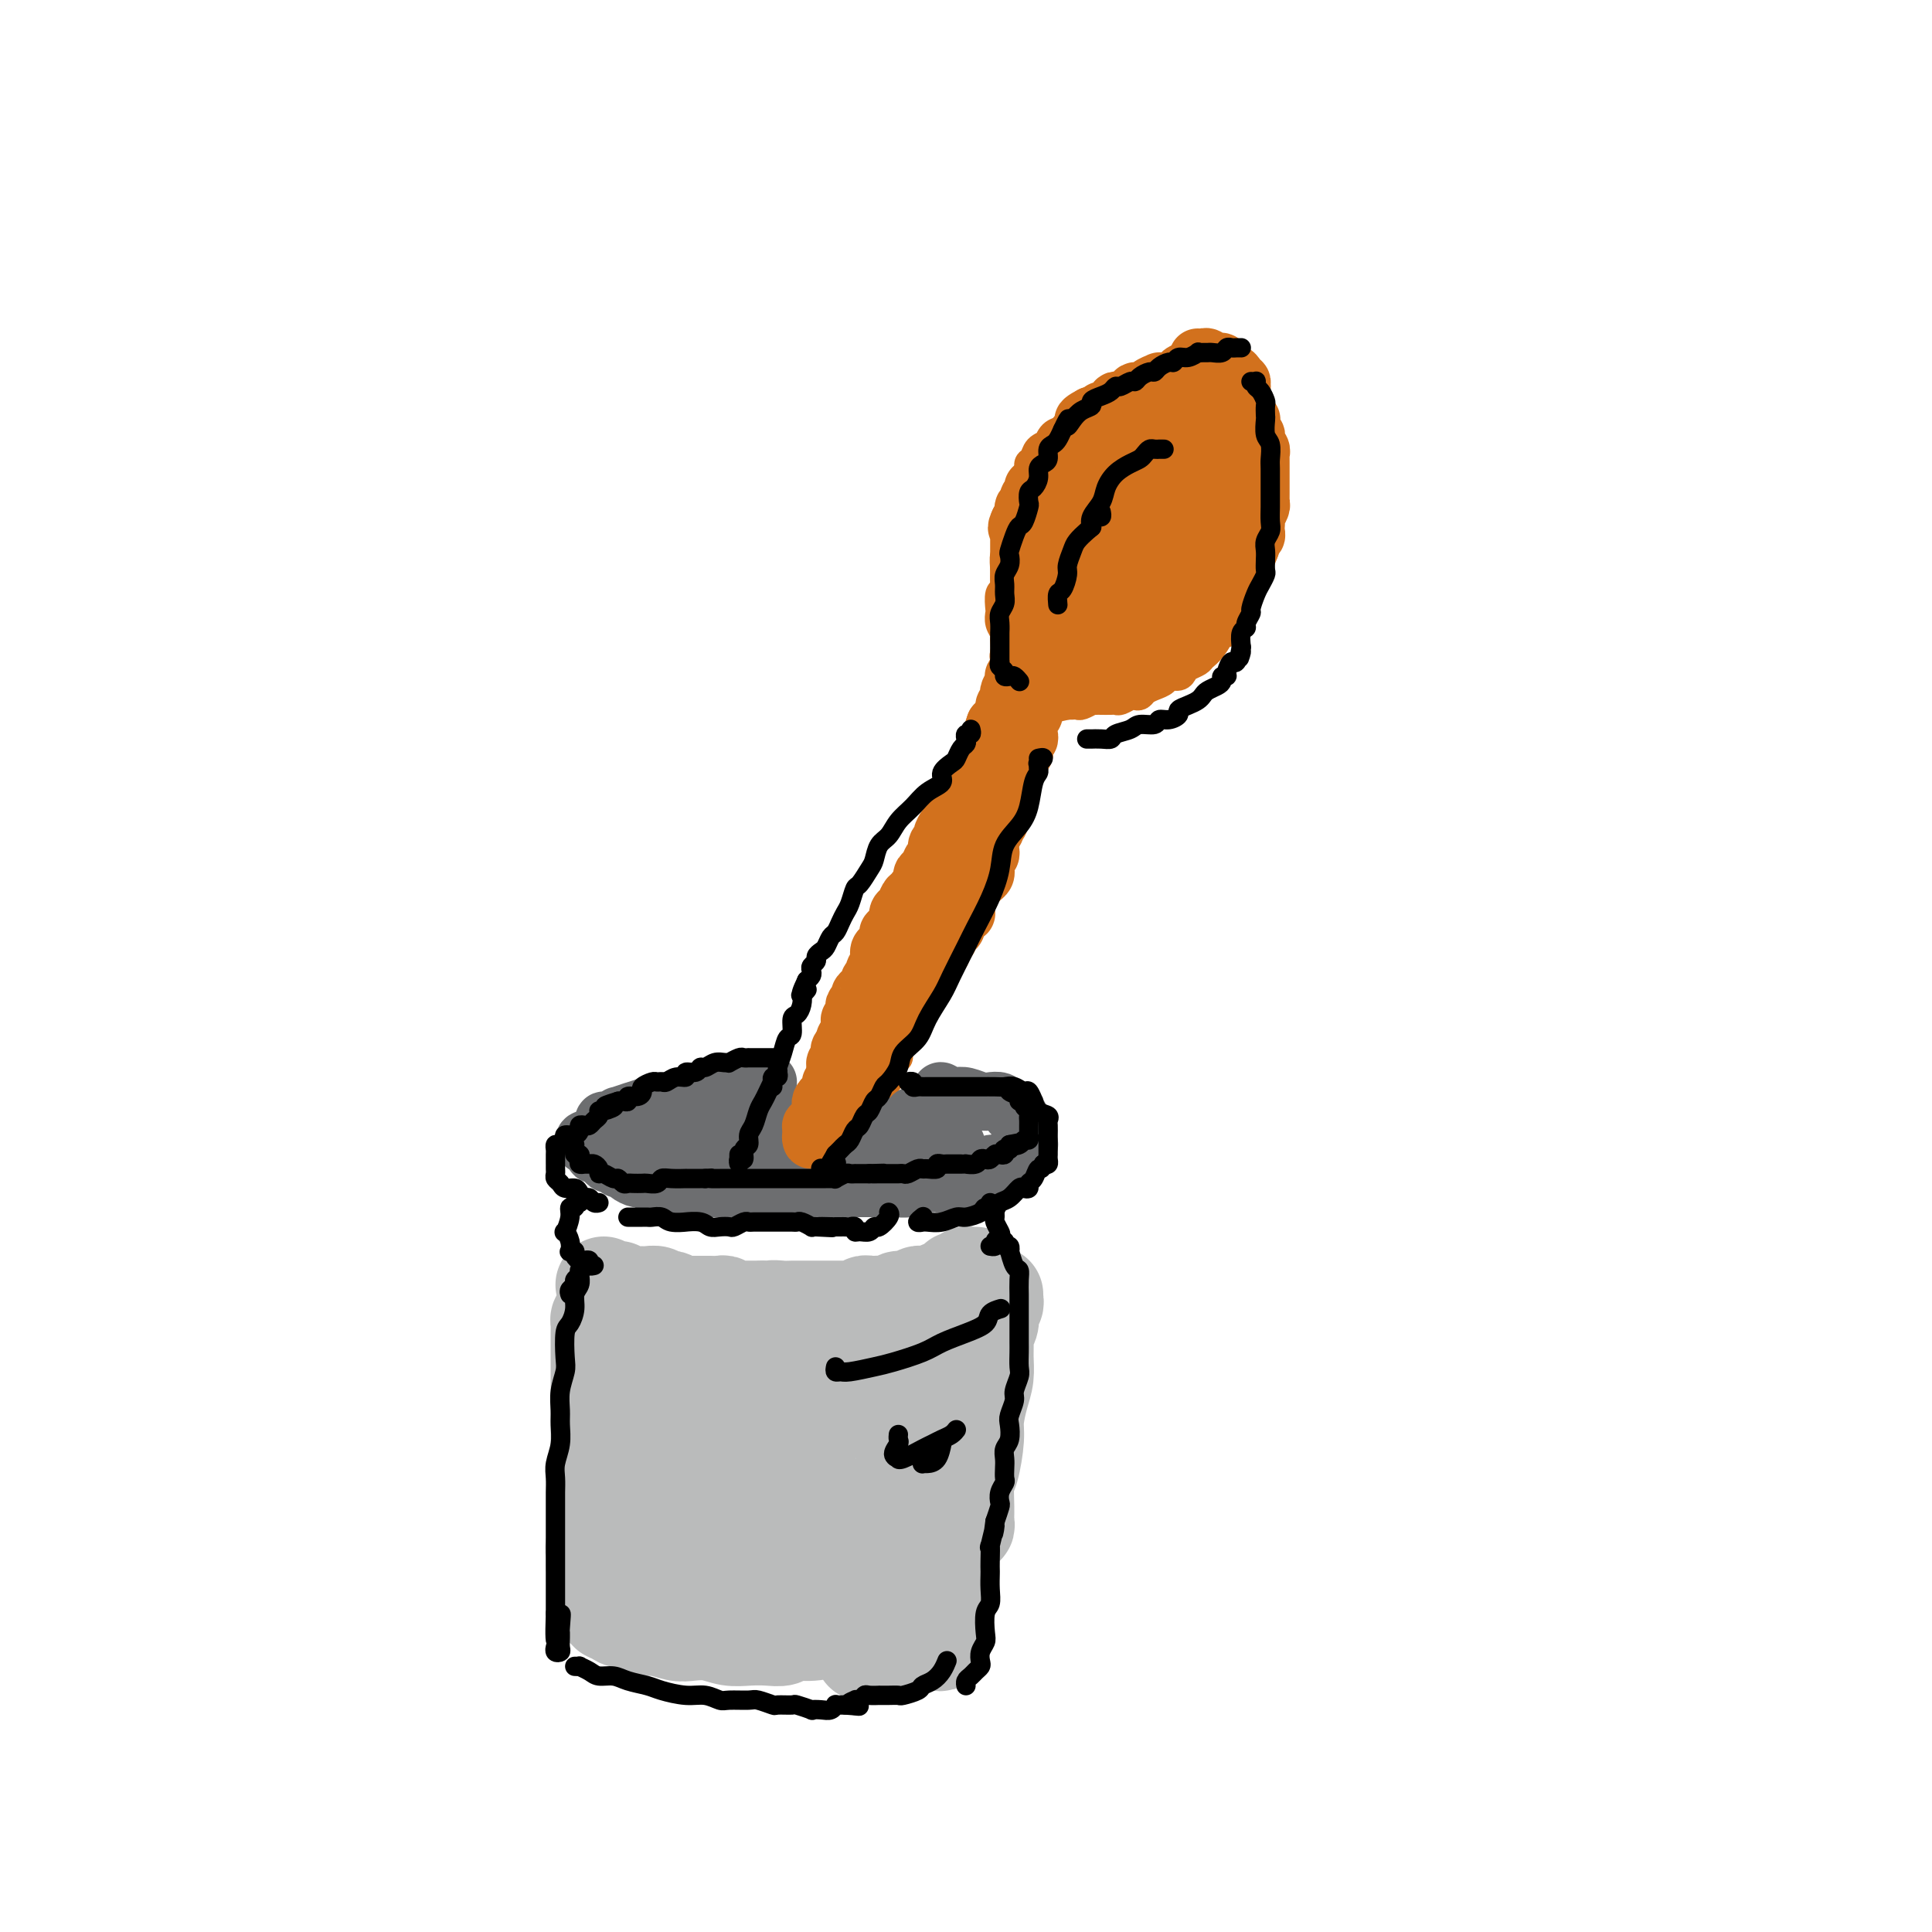 <svg viewBox='0 0 400 400' version='1.1' xmlns='http://www.w3.org/2000/svg' xmlns:xlink='http://www.w3.org/1999/xlink'><g fill='none' stroke='rgb(210,113,29)' stroke-width='6' stroke-linecap='round' stroke-linejoin='round'><path d='M173,225c-0.006,0.502 -0.011,1.004 0,1c0.011,-0.004 0.040,-0.514 0,-1c-0.040,-0.486 -0.148,-0.948 0,-1c0.148,-0.052 0.551,0.306 1,0c0.449,-0.306 0.945,-1.277 1,-2c0.055,-0.723 -0.332,-1.198 0,-2c0.332,-0.802 1.384,-1.932 2,-3c0.616,-1.068 0.798,-2.073 1,-3c0.202,-0.927 0.426,-1.774 1,-3c0.574,-1.226 1.500,-2.829 2,-4c0.500,-1.171 0.576,-1.910 1,-3c0.424,-1.090 1.197,-2.533 2,-4c0.803,-1.467 1.638,-2.959 2,-4c0.362,-1.041 0.252,-1.631 1,-3c0.748,-1.369 2.353,-3.516 3,-5c0.647,-1.484 0.334,-2.305 1,-4c0.666,-1.695 2.310,-4.264 3,-6c0.690,-1.736 0.426,-2.640 1,-4c0.574,-1.360 1.985,-3.177 3,-5c1.015,-1.823 1.634,-3.653 2,-5c0.366,-1.347 0.479,-2.211 1,-3c0.521,-0.789 1.450,-1.503 2,-3c0.550,-1.497 0.722,-3.777 1,-5c0.278,-1.223 0.663,-1.388 1,-2c0.337,-0.612 0.626,-1.669 1,-2c0.374,-0.331 0.831,0.065 1,0c0.169,-0.065 0.048,-0.590 0,-1c-0.048,-0.410 -0.024,-0.705 0,-1'/><path d='M207,147c5.199,-12.309 1.198,-4.083 0,-1c-1.198,3.083 0.408,1.022 1,0c0.592,-1.022 0.169,-1.006 0,-1c-0.169,0.006 -0.085,0.003 0,0'/><path d='M211,144c-0.083,0.422 -0.166,0.844 0,1c0.166,0.156 0.580,0.044 1,0c0.420,-0.044 0.844,-0.022 1,0c0.156,0.022 0.042,0.044 0,0c-0.042,-0.044 -0.011,-0.153 0,0c0.011,0.153 0.004,0.570 0,1c-0.004,0.430 -0.004,0.874 0,1c0.004,0.126 0.011,-0.066 0,0c-0.011,0.066 -0.040,0.390 0,1c0.040,0.610 0.148,1.507 0,2c-0.148,0.493 -0.551,0.581 -1,1c-0.449,0.419 -0.946,1.168 -1,2c-0.054,0.832 0.333,1.748 0,3c-0.333,1.252 -1.385,2.840 -2,4c-0.615,1.160 -0.794,1.892 -1,3c-0.206,1.108 -0.441,2.592 -1,4c-0.559,1.408 -1.444,2.739 -2,4c-0.556,1.261 -0.783,2.452 -1,4c-0.217,1.548 -0.424,3.454 -1,5c-0.576,1.546 -1.521,2.731 -2,4c-0.479,1.269 -0.492,2.622 -1,4c-0.508,1.378 -1.512,2.782 -2,4c-0.488,1.218 -0.459,2.252 -1,3c-0.541,0.748 -1.653,1.212 -2,2c-0.347,0.788 0.072,1.902 0,3c-0.072,1.098 -0.635,2.180 -1,3c-0.365,0.820 -0.533,1.377 -1,2c-0.467,0.623 -1.234,1.311 -2,2'/><path d='M191,207c-3.295,9.483 -0.533,4.690 0,3c0.533,-1.690 -1.163,-0.277 -2,1c-0.837,1.277 -0.816,2.419 -1,3c-0.184,0.581 -0.574,0.603 -1,1c-0.426,0.397 -0.889,1.171 -1,2c-0.111,0.829 0.129,1.714 0,2c-0.129,0.286 -0.626,-0.027 -1,0c-0.374,0.027 -0.626,0.392 -1,1c-0.374,0.608 -0.870,1.458 -1,2c-0.130,0.542 0.106,0.776 0,1c-0.106,0.224 -0.554,0.438 -1,1c-0.446,0.562 -0.889,1.471 -1,2c-0.111,0.529 0.110,0.677 0,1c-0.110,0.323 -0.552,0.821 -1,1c-0.448,0.179 -0.904,0.037 -1,0c-0.096,-0.037 0.167,0.029 0,0c-0.167,-0.029 -0.763,-0.154 -1,0c-0.237,0.154 -0.115,0.588 0,1c0.115,0.412 0.223,0.803 0,1c-0.223,0.197 -0.778,0.199 -1,0c-0.222,-0.199 -0.111,-0.600 0,-1'/><path d='M177,229c-2.170,3.169 -0.597,0.090 0,-1c0.597,-1.090 0.216,-0.192 0,0c-0.216,0.192 -0.266,-0.322 0,-1c0.266,-0.678 0.850,-1.519 1,-2c0.150,-0.481 -0.132,-0.603 0,-1c0.132,-0.397 0.679,-1.069 1,-2c0.321,-0.931 0.415,-2.120 1,-3c0.585,-0.880 1.662,-1.452 2,-2c0.338,-0.548 -0.063,-1.072 0,-2c0.063,-0.928 0.591,-2.259 1,-3c0.409,-0.741 0.700,-0.893 1,-2c0.300,-1.107 0.609,-3.168 1,-4c0.391,-0.832 0.864,-0.435 1,-1c0.136,-0.565 -0.065,-2.092 0,-3c0.065,-0.908 0.394,-1.196 1,-2c0.606,-0.804 1.487,-2.122 2,-3c0.513,-0.878 0.659,-1.316 1,-2c0.341,-0.684 0.879,-1.615 1,-2c0.121,-0.385 -0.175,-0.226 0,-1c0.175,-0.774 0.821,-2.483 1,-3c0.179,-0.517 -0.110,0.156 0,0c0.110,-0.156 0.618,-1.141 1,-2c0.382,-0.859 0.638,-1.592 1,-2c0.362,-0.408 0.829,-0.491 1,-1c0.171,-0.509 0.046,-1.445 0,-2c-0.046,-0.555 -0.013,-0.730 0,-1c0.013,-0.270 0.007,-0.635 0,-1'/><path d='M195,180c3.023,-7.920 1.580,-3.222 1,-2c-0.580,1.222 -0.296,-1.034 0,-2c0.296,-0.966 0.605,-0.644 1,-1c0.395,-0.356 0.877,-1.391 1,-2c0.123,-0.609 -0.112,-0.792 0,-1c0.112,-0.208 0.570,-0.440 1,-1c0.430,-0.560 0.832,-1.449 1,-2c0.168,-0.551 0.100,-0.763 0,-1c-0.100,-0.237 -0.233,-0.498 0,-1c0.233,-0.502 0.833,-1.247 1,-2c0.167,-0.753 -0.100,-1.516 0,-2c0.100,-0.484 0.566,-0.689 1,-1c0.434,-0.311 0.834,-0.726 1,-1c0.166,-0.274 0.097,-0.406 0,-1c-0.097,-0.594 -0.222,-1.651 0,-2c0.222,-0.349 0.791,0.009 1,0c0.209,-0.009 0.060,-0.384 0,-1c-0.060,-0.616 -0.030,-1.473 0,-2c0.030,-0.527 0.060,-0.723 0,-1c-0.060,-0.277 -0.208,-0.634 0,-1c0.208,-0.366 0.774,-0.742 1,-1c0.226,-0.258 0.113,-0.398 0,-1c-0.113,-0.602 -0.226,-1.668 0,-2c0.226,-0.332 0.793,0.068 1,0c0.207,-0.068 0.056,-0.606 0,-1c-0.056,-0.394 -0.015,-0.645 0,-1c0.015,-0.355 0.004,-0.816 0,-1c-0.004,-0.184 -0.002,-0.092 0,0'/><path d='M206,148c0.452,-0.113 0.905,-0.226 1,0c0.095,0.226 -0.167,0.792 0,1c0.167,0.208 0.761,0.060 1,0c0.239,-0.060 0.121,-0.031 0,0c-0.121,0.031 -0.247,0.064 0,0c0.247,-0.064 0.865,-0.224 1,0c0.135,0.224 -0.213,0.834 0,1c0.213,0.166 0.986,-0.111 1,0c0.014,0.111 -0.732,0.610 -1,1c-0.268,0.390 -0.058,0.671 0,1c0.058,0.329 -0.036,0.708 0,1c0.036,0.292 0.203,0.498 0,1c-0.203,0.502 -0.775,1.299 -1,2c-0.225,0.701 -0.102,1.306 0,2c0.102,0.694 0.182,1.475 0,2c-0.182,0.525 -0.626,0.793 -1,2c-0.374,1.207 -0.678,3.354 -1,5c-0.322,1.646 -0.664,2.790 -1,4c-0.336,1.210 -0.668,2.486 -1,4c-0.332,1.514 -0.663,3.268 -1,5c-0.337,1.732 -0.678,3.444 -1,5c-0.322,1.556 -0.625,2.957 -1,4c-0.375,1.043 -0.821,1.726 -1,2c-0.179,0.274 -0.089,0.137 0,0'/><path d='M209,137c0.113,-0.439 0.226,-0.877 0,-1c-0.226,-0.123 -0.792,0.070 -1,0c-0.208,-0.070 -0.060,-0.403 0,-1c0.060,-0.597 0.030,-1.460 0,-2c-0.030,-0.540 -0.060,-0.759 0,-1c0.060,-0.241 0.211,-0.506 0,-1c-0.211,-0.494 -0.785,-1.216 -1,-2c-0.215,-0.784 -0.072,-1.628 0,-2c0.072,-0.372 0.072,-0.272 0,-1c-0.072,-0.728 -0.216,-2.283 0,-3c0.216,-0.717 0.794,-0.596 1,-1c0.206,-0.404 0.041,-1.333 0,-2c-0.041,-0.667 0.041,-1.070 0,-2c-0.041,-0.930 -0.204,-2.385 0,-3c0.204,-0.615 0.775,-0.390 1,-1c0.225,-0.610 0.103,-2.055 0,-3c-0.103,-0.945 -0.186,-1.389 0,-2c0.186,-0.611 0.642,-1.389 1,-2c0.358,-0.611 0.617,-1.057 1,-2c0.383,-0.943 0.891,-2.384 1,-3c0.109,-0.616 -0.179,-0.406 0,-1c0.179,-0.594 0.826,-1.992 1,-3c0.174,-1.008 -0.126,-1.627 0,-2c0.126,-0.373 0.677,-0.499 1,-1c0.323,-0.501 0.419,-1.377 1,-2c0.581,-0.623 1.647,-0.993 2,-1c0.353,-0.007 -0.009,0.349 0,0c0.009,-0.349 0.387,-1.402 1,-2c0.613,-0.598 1.461,-0.742 2,-1c0.539,-0.258 0.770,-0.629 1,-1'/><path d='M221,88c1.219,-1.262 0.767,-0.917 1,-1c0.233,-0.083 1.151,-0.596 2,-1c0.849,-0.404 1.630,-0.701 2,-1c0.370,-0.299 0.329,-0.601 1,-1c0.671,-0.399 2.053,-0.895 3,-1c0.947,-0.105 1.460,0.182 2,0c0.540,-0.182 1.107,-0.834 2,-1c0.893,-0.166 2.112,0.152 3,0c0.888,-0.152 1.446,-0.775 2,-1c0.554,-0.225 1.106,-0.053 2,0c0.894,0.053 2.131,-0.015 3,0c0.869,0.015 1.369,0.111 2,0c0.631,-0.111 1.391,-0.429 2,0c0.609,0.429 1.065,1.605 2,2c0.935,0.395 2.348,0.010 3,0c0.652,-0.010 0.542,0.353 1,1c0.458,0.647 1.485,1.576 2,2c0.515,0.424 0.520,0.343 1,1c0.480,0.657 1.435,2.051 2,3c0.565,0.949 0.740,1.451 1,2c0.260,0.549 0.606,1.143 1,2c0.394,0.857 0.838,1.977 1,3c0.162,1.023 0.043,1.950 0,3c-0.043,1.050 -0.011,2.223 0,3c0.011,0.777 -0.000,1.157 0,2c0.000,0.843 0.011,2.151 0,3c-0.011,0.849 -0.044,1.241 0,2c0.044,0.759 0.167,1.884 0,3c-0.167,1.116 -0.622,2.224 -1,3c-0.378,0.776 -0.679,1.222 -1,2c-0.321,0.778 -0.660,1.889 -1,3'/><path d='M259,121c-0.643,4.071 -0.750,2.248 -1,2c-0.250,-0.248 -0.644,1.080 -1,2c-0.356,0.920 -0.676,1.433 -1,2c-0.324,0.567 -0.654,1.188 -1,2c-0.346,0.812 -0.707,1.814 -1,2c-0.293,0.186 -0.516,-0.445 -1,0c-0.484,0.445 -1.229,1.964 -2,3c-0.771,1.036 -1.567,1.588 -2,2c-0.433,0.412 -0.501,0.684 -1,1c-0.499,0.316 -1.428,0.676 -2,1c-0.572,0.324 -0.786,0.612 -1,1c-0.214,0.388 -0.428,0.877 -1,1c-0.572,0.123 -1.501,-0.121 -2,0c-0.499,0.121 -0.568,0.607 -1,1c-0.432,0.393 -1.228,0.693 -2,1c-0.772,0.307 -1.520,0.622 -2,1c-0.480,0.378 -0.692,0.819 -1,1c-0.308,0.181 -0.711,0.101 -1,0c-0.289,-0.101 -0.462,-0.223 -1,0c-0.538,0.223 -1.439,0.792 -2,1c-0.561,0.208 -0.782,0.056 -1,0c-0.218,-0.056 -0.435,-0.016 -1,0c-0.565,0.016 -1.479,0.008 -2,0c-0.521,-0.008 -0.650,-0.016 -1,0c-0.350,0.016 -0.921,0.057 -1,0c-0.079,-0.057 0.333,-0.211 0,0c-0.333,0.211 -1.413,0.789 -2,1c-0.587,0.211 -0.683,0.057 -1,0c-0.317,-0.057 -0.855,-0.015 -1,0c-0.145,0.015 0.101,0.004 0,0c-0.101,-0.004 -0.551,-0.002 -1,0'/><path d='M221,146c-3.736,0.912 -1.575,0.192 -1,0c0.575,-0.192 -0.434,0.145 -1,0c-0.566,-0.145 -0.687,-0.771 -1,-1c-0.313,-0.229 -0.816,-0.061 -1,0c-0.184,0.061 -0.050,0.017 0,0c0.050,-0.017 0.014,-0.005 0,0c-0.014,0.005 -0.007,0.002 0,0'/></g>
<g fill='none' stroke='rgb(210,113,29)' stroke-width='12' stroke-linecap='round' stroke-linejoin='round'><path d='M219,136c-0.309,0.543 -0.619,1.086 -1,1c-0.381,-0.086 -0.834,-0.800 -1,-1c-0.166,-0.200 -0.044,0.115 0,0c0.044,-0.115 0.012,-0.658 0,-1c-0.012,-0.342 -0.003,-0.481 0,-1c0.003,-0.519 0.000,-1.419 0,-2c-0.000,-0.581 0.003,-0.844 0,-1c-0.003,-0.156 -0.012,-0.205 0,-1c0.012,-0.795 0.044,-2.335 0,-3c-0.044,-0.665 -0.166,-0.453 0,-1c0.166,-0.547 0.618,-1.851 1,-3c0.382,-1.149 0.695,-2.143 1,-3c0.305,-0.857 0.603,-1.576 1,-2c0.397,-0.424 0.893,-0.551 1,-1c0.107,-0.449 -0.175,-1.219 0,-2c0.175,-0.781 0.807,-1.571 1,-2c0.193,-0.429 -0.053,-0.496 0,-1c0.053,-0.504 0.406,-1.444 1,-2c0.594,-0.556 1.430,-0.726 2,-1c0.570,-0.274 0.875,-0.651 1,-1c0.125,-0.349 0.071,-0.671 0,-1c-0.071,-0.329 -0.160,-0.665 0,-1c0.160,-0.335 0.567,-0.668 1,-1c0.433,-0.332 0.890,-0.663 1,-1c0.110,-0.337 -0.129,-0.682 0,-1c0.129,-0.318 0.626,-0.610 1,-1c0.374,-0.390 0.625,-0.878 1,-1c0.375,-0.122 0.874,0.122 1,0c0.126,-0.122 -0.120,-0.610 0,-1c0.120,-0.390 0.606,-0.683 1,-1c0.394,-0.317 0.697,-0.659 1,-1'/><path d='M233,98c2.340,-3.565 1.190,-1.476 1,-1c-0.190,0.476 0.579,-0.661 1,-1c0.421,-0.339 0.494,0.119 1,0c0.506,-0.119 1.445,-0.816 2,-1c0.555,-0.184 0.726,0.146 1,0c0.274,-0.146 0.651,-0.768 1,-1c0.349,-0.232 0.671,-0.073 1,0c0.329,0.073 0.667,0.061 1,0c0.333,-0.061 0.663,-0.172 1,0c0.337,0.172 0.682,0.626 1,1c0.318,0.374 0.611,0.667 1,1c0.389,0.333 0.875,0.707 1,1c0.125,0.293 -0.110,0.505 0,1c0.110,0.495 0.565,1.274 1,2c0.435,0.726 0.849,1.401 1,2c0.151,0.599 0.037,1.124 0,2c-0.037,0.876 0.001,2.103 0,3c-0.001,0.897 -0.041,1.463 0,2c0.041,0.537 0.165,1.046 0,2c-0.165,0.954 -0.618,2.352 -1,3c-0.382,0.648 -0.692,0.545 -1,1c-0.308,0.455 -0.615,1.468 -1,2c-0.385,0.532 -0.846,0.584 -1,1c-0.154,0.416 0.001,1.196 0,2c-0.001,0.804 -0.159,1.633 -1,2c-0.841,0.367 -2.365,0.273 -3,1c-0.635,0.727 -0.380,2.275 -1,3c-0.620,0.725 -2.115,0.627 -3,1c-0.885,0.373 -1.161,1.216 -2,2c-0.839,0.784 -2.240,1.510 -3,2c-0.760,0.490 -0.880,0.745 -1,1'/><path d='M230,132c-1.733,1.337 -1.564,1.679 -2,2c-0.436,0.321 -1.476,0.622 -2,1c-0.524,0.378 -0.533,0.833 -1,1c-0.467,0.167 -1.393,0.045 -2,0c-0.607,-0.045 -0.894,-0.012 -1,0c-0.106,0.012 -0.030,0.003 0,0c0.030,-0.003 0.015,-0.002 0,0'/><path d='M220,140c0.455,-0.000 0.909,-0.000 1,0c0.091,0.000 -0.183,0.000 0,0c0.183,-0.000 0.822,-0.000 1,0c0.178,0.000 -0.106,0.000 0,0c0.106,-0.000 0.602,-0.000 1,0c0.398,0.000 0.698,0.001 1,0c0.302,-0.001 0.606,-0.004 1,0c0.394,0.004 0.878,0.016 1,0c0.122,-0.016 -0.117,-0.061 0,0c0.117,0.061 0.591,0.227 1,0c0.409,-0.227 0.753,-0.848 1,-1c0.247,-0.152 0.398,0.166 1,0c0.602,-0.166 1.654,-0.815 2,-1c0.346,-0.185 -0.013,0.095 0,0c0.013,-0.095 0.399,-0.564 1,-1c0.601,-0.436 1.418,-0.839 2,-1c0.582,-0.161 0.930,-0.081 1,0c0.070,0.081 -0.136,0.162 0,0c0.136,-0.162 0.615,-0.568 1,-1c0.385,-0.432 0.678,-0.890 1,-1c0.322,-0.110 0.674,0.128 1,0c0.326,-0.128 0.627,-0.622 1,-1c0.373,-0.378 0.817,-0.641 1,-1c0.183,-0.359 0.105,-0.813 0,-1c-0.105,-0.187 -0.238,-0.105 0,0c0.238,0.105 0.847,0.234 1,0c0.153,-0.234 -0.151,-0.832 0,-1c0.151,-0.168 0.757,0.095 1,0c0.243,-0.095 0.121,-0.547 0,-1'/><path d='M242,129c2.178,-1.708 1.123,-0.979 1,-1c-0.123,-0.021 0.685,-0.793 1,-1c0.315,-0.207 0.136,0.151 0,0c-0.136,-0.151 -0.229,-0.810 0,-1c0.229,-0.190 0.780,0.089 1,0c0.220,-0.089 0.111,-0.546 0,-1c-0.111,-0.454 -0.222,-0.906 0,-1c0.222,-0.094 0.778,0.168 1,0c0.222,-0.168 0.111,-0.767 0,-1c-0.111,-0.233 -0.222,-0.100 0,0c0.222,0.100 0.777,0.167 1,0c0.223,-0.167 0.112,-0.569 0,-1c-0.112,-0.431 -0.226,-0.890 0,-1c0.226,-0.110 0.793,0.129 1,0c0.207,-0.129 0.056,-0.626 0,-1c-0.056,-0.374 -0.015,-0.625 0,-1c0.015,-0.375 0.004,-0.874 0,-1c-0.004,-0.126 -0.001,0.120 0,0c0.001,-0.120 -0.001,-0.606 0,-1c0.001,-0.394 0.004,-0.697 0,-1c-0.004,-0.303 -0.015,-0.606 0,-1c0.015,-0.394 0.057,-0.879 0,-1c-0.057,-0.121 -0.211,0.122 0,0c0.211,-0.122 0.788,-0.610 1,-1c0.212,-0.390 0.061,-0.683 0,-1c-0.061,-0.317 -0.030,-0.659 0,-1'/><path d='M249,111c1.083,-2.947 0.290,-1.315 0,-1c-0.290,0.315 -0.078,-0.689 0,-1c0.078,-0.311 0.021,0.070 0,0c-0.021,-0.070 -0.007,-0.591 0,-1c0.007,-0.409 0.006,-0.705 0,-1c-0.006,-0.295 -0.016,-0.589 0,-1c0.016,-0.411 0.058,-0.937 0,-1c-0.058,-0.063 -0.215,0.339 0,0c0.215,-0.339 0.804,-1.418 1,-2c0.196,-0.582 0.001,-0.668 0,-1c-0.001,-0.332 0.192,-0.911 0,-1c-0.192,-0.089 -0.769,0.313 -1,0c-0.231,-0.313 -0.115,-1.342 0,-2c0.115,-0.658 0.228,-0.946 0,-1c-0.228,-0.054 -0.796,0.126 -1,0c-0.204,-0.126 -0.045,-0.558 0,-1c0.045,-0.442 -0.025,-0.893 0,-1c0.025,-0.107 0.146,0.130 0,0c-0.146,-0.130 -0.560,-0.627 -1,-1c-0.440,-0.373 -0.907,-0.622 -1,-1c-0.093,-0.378 0.186,-0.886 0,-1c-0.186,-0.114 -0.838,0.167 -1,0c-0.162,-0.167 0.167,-0.780 0,-1c-0.167,-0.220 -0.831,-0.045 -1,0c-0.169,0.045 0.158,-0.041 0,0c-0.158,0.041 -0.799,0.207 -1,0c-0.201,-0.207 0.039,-0.787 0,-1c-0.039,-0.213 -0.357,-0.057 -1,0c-0.643,0.057 -1.612,0.016 -2,0c-0.388,-0.016 -0.194,-0.008 0,0'/><path d='M240,91c-1.416,-0.778 -0.957,-0.223 -1,0c-0.043,0.223 -0.589,0.112 -1,0c-0.411,-0.112 -0.688,-0.226 -1,0c-0.312,0.226 -0.661,0.793 -1,1c-0.339,0.207 -0.668,0.056 -1,0c-0.332,-0.056 -0.665,-0.016 -1,0c-0.335,0.016 -0.671,0.008 -1,0c-0.329,-0.008 -0.651,-0.017 -1,0c-0.349,0.017 -0.724,0.061 -1,0c-0.276,-0.061 -0.451,-0.228 -1,0c-0.549,0.228 -1.470,0.850 -2,1c-0.530,0.150 -0.667,-0.171 -1,0c-0.333,0.171 -0.863,0.834 -1,1c-0.137,0.166 0.117,-0.167 0,0c-0.117,0.167 -0.606,0.832 -1,1c-0.394,0.168 -0.693,-0.162 -1,0c-0.307,0.162 -0.621,0.817 -1,1c-0.379,0.183 -0.824,-0.106 -1,0c-0.176,0.106 -0.085,0.607 0,1c0.085,0.393 0.163,0.679 0,1c-0.163,0.321 -0.566,0.677 -1,1c-0.434,0.323 -0.900,0.612 -1,1c-0.100,0.388 0.165,0.874 0,1c-0.165,0.126 -0.761,-0.107 -1,0c-0.239,0.107 -0.120,0.554 0,1c0.120,0.446 0.242,0.889 0,1c-0.242,0.111 -0.849,-0.111 -1,0c-0.151,0.111 0.156,0.556 0,1c-0.156,0.444 -0.773,0.889 -1,1c-0.227,0.111 -0.065,-0.111 0,0c0.065,0.111 0.032,0.556 0,1'/><path d='M217,106c-0.773,1.730 -0.206,1.055 0,1c0.206,-0.055 0.051,0.510 0,1c-0.051,0.490 0.000,0.905 0,1c-0.000,0.095 -0.053,-0.129 0,0c0.053,0.129 0.210,0.612 0,1c-0.210,0.388 -0.788,0.681 -1,1c-0.212,0.319 -0.057,0.663 0,1c0.057,0.337 0.015,0.667 0,1c-0.015,0.333 -0.004,0.667 0,1c0.004,0.333 0.001,0.663 0,1c-0.001,0.337 -0.000,0.682 0,1c0.000,0.318 0.000,0.610 0,1c-0.000,0.390 0.000,0.878 0,1c-0.000,0.122 -0.000,-0.122 0,0c0.000,0.122 0.001,0.611 0,1c-0.001,0.389 -0.004,0.678 0,1c0.004,0.322 0.015,0.678 0,1c-0.015,0.322 -0.057,0.611 0,1c0.057,0.389 0.211,0.878 0,1c-0.211,0.122 -0.789,-0.123 -1,0c-0.211,0.123 -0.057,0.614 0,1c0.057,0.386 0.015,0.666 0,1c-0.015,0.334 -0.004,0.720 0,1c0.004,0.280 0.001,0.452 0,1c-0.001,0.548 -0.000,1.470 0,2c0.000,0.530 0.000,0.668 0,1c-0.000,0.332 -0.000,0.859 0,1c0.000,0.141 0.000,-0.102 0,0c-0.000,0.102 -0.000,0.551 0,1'/><path d='M215,132c-0.533,4.267 -0.867,1.933 -1,1c-0.133,-0.933 -0.067,-0.467 0,0'/><path d='M213,132c0.008,-0.391 0.016,-0.781 0,-1c-0.016,-0.219 -0.057,-0.266 0,0c0.057,0.266 0.211,0.845 0,1c-0.211,0.155 -0.788,-0.112 -1,0c-0.212,0.112 -0.061,0.605 0,1c0.061,0.395 0.030,0.692 0,1c-0.030,0.308 -0.061,0.625 0,1c0.061,0.375 0.213,0.807 0,1c-0.213,0.193 -0.793,0.147 -1,0c-0.207,-0.147 -0.042,-0.394 0,0c0.042,0.394 -0.040,1.428 0,2c0.040,0.572 0.203,0.682 0,1c-0.203,0.318 -0.773,0.845 -1,1c-0.227,0.155 -0.112,-0.061 0,0c0.112,0.061 0.222,0.397 0,1c-0.222,0.603 -0.778,1.471 -1,2c-0.222,0.529 -0.112,0.719 0,1c0.112,0.281 0.227,0.654 0,1c-0.227,0.346 -0.797,0.666 -1,1c-0.203,0.334 -0.040,0.682 0,1c0.040,0.318 -0.045,0.607 0,1c0.045,0.393 0.218,0.889 0,1c-0.218,0.111 -0.828,-0.162 -1,0c-0.172,0.162 0.094,0.761 0,1c-0.094,0.239 -0.547,0.120 -1,0'/><path d='M206,150c-1.079,2.968 -0.275,1.387 0,1c0.275,-0.387 0.022,0.421 0,1c-0.022,0.579 0.187,0.929 0,1c-0.187,0.071 -0.768,-0.136 -1,0c-0.232,0.136 -0.114,0.615 0,1c0.114,0.385 0.223,0.677 0,1c-0.223,0.323 -0.777,0.677 -1,1c-0.223,0.323 -0.115,0.616 0,1c0.115,0.384 0.237,0.858 0,1c-0.237,0.142 -0.833,-0.049 -1,0c-0.167,0.049 0.095,0.337 0,1c-0.095,0.663 -0.547,1.701 -1,2c-0.453,0.299 -0.906,-0.141 -1,0c-0.094,0.141 0.172,0.864 0,1c-0.172,0.136 -0.782,-0.313 -1,0c-0.218,0.313 -0.043,1.389 0,2c0.043,0.611 -0.044,0.759 0,1c0.044,0.241 0.219,0.576 0,1c-0.219,0.424 -0.832,0.939 -1,1c-0.168,0.061 0.109,-0.331 0,0c-0.109,0.331 -0.602,1.384 -1,2c-0.398,0.616 -0.699,0.794 -1,1c-0.301,0.206 -0.602,0.440 -1,1c-0.398,0.560 -0.894,1.444 -1,2c-0.106,0.556 0.179,0.783 0,1c-0.179,0.217 -0.822,0.425 -1,1c-0.178,0.575 0.110,1.516 0,2c-0.110,0.484 -0.617,0.511 -1,1c-0.383,0.489 -0.642,1.439 -1,2c-0.358,0.561 -0.817,0.732 -1,1c-0.183,0.268 -0.092,0.634 0,1'/><path d='M191,182c-2.499,5.351 -1.248,2.728 -1,2c0.248,-0.728 -0.509,0.437 -1,1c-0.491,0.563 -0.718,0.523 -1,1c-0.282,0.477 -0.619,1.471 -1,2c-0.381,0.529 -0.805,0.593 -1,1c-0.195,0.407 -0.160,1.156 0,2c0.160,0.844 0.445,1.784 0,2c-0.445,0.216 -1.621,-0.290 -2,0c-0.379,0.290 0.038,1.377 0,2c-0.038,0.623 -0.531,0.783 -1,1c-0.469,0.217 -0.914,0.492 -1,1c-0.086,0.508 0.188,1.249 0,2c-0.188,0.751 -0.838,1.511 -1,2c-0.162,0.489 0.163,0.709 0,1c-0.163,0.291 -0.813,0.655 -1,1c-0.187,0.345 0.090,0.670 0,1c-0.090,0.330 -0.546,0.664 -1,1c-0.454,0.336 -0.905,0.672 -1,1c-0.095,0.328 0.167,0.647 0,1c-0.167,0.353 -0.763,0.738 -1,1c-0.237,0.262 -0.116,0.399 0,1c0.116,0.601 0.228,1.666 0,2c-0.228,0.334 -0.797,-0.064 -1,0c-0.203,0.064 -0.040,0.591 0,1c0.040,0.409 -0.042,0.701 0,1c0.042,0.299 0.207,0.606 0,1c-0.207,0.394 -0.787,0.875 -1,1c-0.213,0.125 -0.061,-0.107 0,0c0.061,0.107 0.030,0.554 0,1'/><path d='M175,216c-2.415,5.498 -0.451,2.243 0,1c0.451,-1.243 -0.610,-0.473 -1,0c-0.390,0.473 -0.108,0.648 0,1c0.108,0.352 0.043,0.882 0,1c-0.043,0.118 -0.064,-0.176 0,0c0.064,0.176 0.212,0.822 0,1c-0.212,0.178 -0.786,-0.111 -1,0c-0.214,0.111 -0.069,0.622 0,1c0.069,0.378 0.061,0.623 0,1c-0.061,0.377 -0.175,0.886 0,1c0.175,0.114 0.638,-0.165 1,0c0.362,0.165 0.623,0.776 1,1c0.377,0.224 0.871,0.060 1,0c0.129,-0.060 -0.106,-0.016 0,0c0.106,0.016 0.554,0.005 1,0c0.446,-0.005 0.890,-0.004 1,0c0.110,0.004 -0.115,0.011 0,0c0.115,-0.011 0.569,-0.042 1,0c0.431,0.042 0.837,0.155 1,0c0.163,-0.155 0.081,-0.577 0,-1'/><path d='M180,223c1.325,-0.025 1.139,-0.587 1,-1c-0.139,-0.413 -0.231,-0.677 0,-1c0.231,-0.323 0.784,-0.705 1,-1c0.216,-0.295 0.096,-0.502 0,-1c-0.096,-0.498 -0.167,-1.288 0,-2c0.167,-0.712 0.571,-1.346 1,-2c0.429,-0.654 0.885,-1.326 1,-2c0.115,-0.674 -0.109,-1.349 0,-2c0.109,-0.651 0.550,-1.277 1,-2c0.450,-0.723 0.908,-1.542 1,-2c0.092,-0.458 -0.183,-0.555 0,-1c0.183,-0.445 0.824,-1.236 1,-2c0.176,-0.764 -0.111,-1.499 0,-2c0.111,-0.501 0.622,-0.766 1,-1c0.378,-0.234 0.623,-0.435 1,-1c0.377,-0.565 0.886,-1.495 1,-2c0.114,-0.505 -0.165,-0.587 0,-1c0.165,-0.413 0.775,-1.157 1,-2c0.225,-0.843 0.064,-1.783 0,-2c-0.064,-0.217 -0.033,0.291 0,0c0.033,-0.291 0.068,-1.381 0,-2c-0.068,-0.619 -0.239,-0.766 0,-1c0.239,-0.234 0.887,-0.556 1,-1c0.113,-0.444 -0.309,-1.009 0,-2c0.309,-0.991 1.351,-2.409 2,-3c0.649,-0.591 0.906,-0.354 1,-1c0.094,-0.646 0.025,-2.174 0,-3c-0.025,-0.826 -0.007,-0.950 0,-1c0.007,-0.050 0.004,-0.025 0,0'/><path d='M214,144c0.001,0.447 0.001,0.893 0,1c-0.001,0.107 -0.004,-0.126 0,0c0.004,0.126 0.015,0.611 0,1c-0.015,0.389 -0.057,0.682 0,1c0.057,0.318 0.211,0.662 0,1c-0.211,0.338 -0.788,0.669 -1,1c-0.212,0.331 -0.061,0.662 0,1c0.061,0.338 0.030,0.682 0,1c-0.030,0.318 -0.061,0.610 0,1c0.061,0.390 0.213,0.878 0,1c-0.213,0.122 -0.793,-0.122 -1,0c-0.207,0.122 -0.042,0.611 0,1c0.042,0.389 -0.040,0.678 0,1c0.040,0.322 0.203,0.678 0,1c-0.203,0.322 -0.771,0.611 -1,1c-0.229,0.389 -0.118,0.877 0,1c0.118,0.123 0.241,-0.121 0,0c-0.241,0.121 -0.848,0.607 -1,1c-0.152,0.393 0.152,0.693 0,1c-0.152,0.307 -0.759,0.621 -1,1c-0.241,0.379 -0.117,0.821 0,1c0.117,0.179 0.227,0.093 0,0c-0.227,-0.093 -0.792,-0.193 -1,0c-0.208,0.193 -0.059,0.678 0,1c0.059,0.322 0.030,0.481 0,1c-0.030,0.519 -0.060,1.397 0,2c0.060,0.603 0.208,0.932 0,1c-0.208,0.068 -0.774,-0.123 -1,0c-0.226,0.123 -0.113,0.562 0,1'/><path d='M207,168c-1.023,4.101 -0.082,2.354 0,2c0.082,-0.354 -0.696,0.683 -1,1c-0.304,0.317 -0.134,-0.088 0,0c0.134,0.088 0.232,0.667 0,1c-0.232,0.333 -0.793,0.418 -1,1c-0.207,0.582 -0.059,1.662 0,2c0.059,0.338 0.030,-0.064 0,0c-0.030,0.064 -0.061,0.596 0,1c0.061,0.404 0.212,0.682 0,1c-0.212,0.318 -0.788,0.677 -1,1c-0.212,0.323 -0.060,0.611 0,1c0.060,0.389 0.027,0.878 0,1c-0.027,0.122 -0.050,-0.122 0,0c0.050,0.122 0.172,0.610 0,1c-0.172,0.390 -0.638,0.682 -1,1c-0.362,0.318 -0.619,0.661 -1,1c-0.381,0.339 -0.887,0.673 -1,1c-0.113,0.327 0.167,0.647 0,1c-0.167,0.353 -0.779,0.739 -1,1c-0.221,0.261 -0.049,0.399 0,1c0.049,0.601 -0.024,1.666 0,2c0.024,0.334 0.146,-0.064 0,0c-0.146,0.064 -0.560,0.590 -1,1c-0.440,0.410 -0.905,0.705 -1,1c-0.095,0.295 0.181,0.590 0,1c-0.181,0.410 -0.818,0.936 -1,1c-0.182,0.064 0.092,-0.334 0,0c-0.092,0.334 -0.550,1.399 -1,2c-0.450,0.601 -0.890,0.739 -1,1c-0.110,0.261 0.112,0.646 0,1c-0.112,0.354 -0.556,0.677 -1,1'/><path d='M194,198c-2.397,4.673 -1.889,1.355 -2,1c-0.111,-0.355 -0.840,2.254 -1,3c-0.160,0.746 0.247,-0.369 0,0c-0.247,0.369 -1.150,2.224 -2,3c-0.850,0.776 -1.647,0.474 -2,1c-0.353,0.526 -0.263,1.882 -1,3c-0.737,1.118 -2.303,1.998 -3,3c-0.697,1.002 -0.527,2.124 -1,3c-0.473,0.876 -1.589,1.505 -2,2c-0.411,0.495 -0.117,0.856 0,1c0.117,0.144 0.059,0.072 0,0'/><path d='M244,132c-0.081,0.428 -0.162,0.856 0,1c0.162,0.144 0.568,0.003 1,0c0.432,-0.003 0.889,0.132 1,0c0.111,-0.132 -0.125,-0.531 0,-1c0.125,-0.469 0.610,-1.007 1,-1c0.390,0.007 0.687,0.560 1,0c0.313,-0.560 0.644,-2.233 1,-3c0.356,-0.767 0.737,-0.629 1,-1c0.263,-0.371 0.409,-1.250 1,-2c0.591,-0.750 1.626,-1.371 2,-2c0.374,-0.629 0.086,-1.268 0,-2c-0.086,-0.732 0.028,-1.558 0,-2c-0.028,-0.442 -0.200,-0.499 0,-1c0.200,-0.501 0.771,-1.446 1,-2c0.229,-0.554 0.114,-0.717 0,-1c-0.114,-0.283 -0.228,-0.687 0,-1c0.228,-0.313 0.797,-0.535 1,-1c0.203,-0.465 0.040,-1.171 0,-2c-0.040,-0.829 0.042,-1.779 0,-2c-0.042,-0.221 -0.208,0.288 0,0c0.208,-0.288 0.789,-1.371 1,-2c0.211,-0.629 0.053,-0.802 0,-1c-0.053,-0.198 0.001,-0.419 0,-1c-0.001,-0.581 -0.057,-1.521 0,-2c0.057,-0.479 0.225,-0.496 0,-1c-0.225,-0.504 -0.844,-1.496 -1,-2c-0.156,-0.504 0.150,-0.520 0,-1c-0.150,-0.480 -0.757,-1.423 -1,-2c-0.243,-0.577 -0.121,-0.789 0,-1'/><path d='M254,96c0.215,-4.124 0.251,-0.932 0,0c-0.251,0.932 -0.789,-0.394 -1,-1c-0.211,-0.606 -0.094,-0.492 0,-1c0.094,-0.508 0.165,-1.638 0,-2c-0.165,-0.362 -0.565,0.042 -1,0c-0.435,-0.042 -0.904,-0.532 -1,-1c-0.096,-0.468 0.180,-0.914 0,-1c-0.180,-0.086 -0.818,0.187 -1,0c-0.182,-0.187 0.092,-0.835 0,-1c-0.092,-0.165 -0.549,0.152 -1,0c-0.451,-0.152 -0.894,-0.773 -1,-1c-0.106,-0.227 0.125,-0.061 0,0c-0.125,0.061 -0.607,0.016 -1,0c-0.393,-0.016 -0.697,-0.004 -1,0c-0.303,0.004 -0.606,0.001 -1,0c-0.394,-0.001 -0.879,-0.001 -1,0c-0.121,0.001 0.121,0.004 0,0c-0.121,-0.004 -0.606,-0.016 -1,0c-0.394,0.016 -0.696,0.061 -1,0c-0.304,-0.061 -0.609,-0.227 -1,0c-0.391,0.227 -0.869,0.848 -1,1c-0.131,0.152 0.086,-0.165 0,0c-0.086,0.165 -0.474,0.813 -1,1c-0.526,0.187 -1.190,-0.088 -2,0c-0.810,0.088 -1.765,0.538 -2,1c-0.235,0.462 0.250,0.934 0,1c-0.250,0.066 -1.236,-0.275 -2,0c-0.764,0.275 -1.308,1.167 -2,2c-0.692,0.833 -1.532,1.609 -2,2c-0.468,0.391 -0.562,0.397 -1,1c-0.438,0.603 -1.219,1.801 -2,3'/><path d='M226,100c-2.643,2.190 -1.250,1.667 -1,2c0.250,0.333 -0.643,1.524 -1,2c-0.357,0.476 -0.179,0.238 0,0'/><path d='M234,108c0.428,-0.498 0.857,-0.995 1,-1c0.143,-0.005 0.001,0.483 0,1c-0.001,0.517 0.139,1.063 0,1c-0.139,-0.063 -0.556,-0.736 -1,0c-0.444,0.736 -0.914,2.881 -1,4c-0.086,1.119 0.214,1.211 0,2c-0.214,0.789 -0.940,2.276 -1,3c-0.060,0.724 0.546,0.686 1,1c0.454,0.314 0.756,0.981 1,1c0.244,0.019 0.429,-0.611 1,-1c0.571,-0.389 1.526,-0.536 2,-1c0.474,-0.464 0.466,-1.245 1,-2c0.534,-0.755 1.608,-1.483 2,-2c0.392,-0.517 0.101,-0.821 0,-1c-0.101,-0.179 -0.013,-0.231 0,0c0.013,0.231 -0.050,0.745 0,1c0.050,0.255 0.214,0.251 0,1c-0.214,0.749 -0.805,2.251 -1,3c-0.195,0.749 0.008,0.745 0,1c-0.008,0.255 -0.227,0.771 0,1c0.227,0.229 0.899,0.173 1,0c0.101,-0.173 -0.368,-0.463 0,-1c0.368,-0.537 1.572,-1.320 2,-2c0.428,-0.680 0.080,-1.258 0,-2c-0.080,-0.742 0.107,-1.649 0,-2c-0.107,-0.351 -0.508,-0.147 -1,0c-0.492,0.147 -1.074,0.238 -2,1c-0.926,0.762 -2.197,2.194 -3,3c-0.803,0.806 -1.139,0.986 -2,2c-0.861,1.014 -2.246,2.861 -3,4c-0.754,1.139 -0.877,1.569 -1,2'/><path d='M230,125c-1.560,2.155 -0.958,2.042 -1,2c-0.042,-0.042 -0.726,-0.012 -1,0c-0.274,0.012 -0.137,0.006 0,0'/><path d='M231,118c-0.362,0.024 -0.724,0.049 -1,0c-0.276,-0.049 -0.466,-0.171 -1,0c-0.534,0.171 -1.411,0.633 -2,1c-0.589,0.367 -0.889,0.637 -1,1c-0.111,0.363 -0.032,0.818 0,1c0.032,0.182 0.016,0.091 0,0'/><path d='M240,109c-0.089,-0.243 -0.179,-0.487 0,-1c0.179,-0.513 0.625,-1.297 1,-2c0.375,-0.703 0.678,-1.326 1,-2c0.322,-0.674 0.664,-1.400 1,-2c0.336,-0.600 0.665,-1.076 1,-2c0.335,-0.924 0.676,-2.298 1,-3c0.324,-0.702 0.630,-0.733 1,-1c0.370,-0.267 0.805,-0.771 1,-1c0.195,-0.229 0.151,-0.184 0,0c-0.151,0.184 -0.408,0.508 -1,1c-0.592,0.492 -1.518,1.151 -2,2c-0.482,0.849 -0.521,1.887 -1,3c-0.479,1.113 -1.398,2.300 -2,3c-0.602,0.700 -0.886,0.914 -1,1c-0.114,0.086 -0.057,0.043 0,0'/><path d='M222,98c0.006,-0.309 0.013,-0.618 0,-1c-0.013,-0.382 -0.045,-0.835 0,-1c0.045,-0.165 0.167,-0.040 0,0c-0.167,0.040 -0.623,-0.004 -1,0c-0.377,0.004 -0.675,0.058 -1,0c-0.325,-0.058 -0.676,-0.227 -1,0c-0.324,0.227 -0.622,0.849 -1,1c-0.378,0.151 -0.836,-0.171 -1,0c-0.164,0.171 -0.034,0.833 0,1c0.034,0.167 -0.028,-0.162 0,0c0.028,0.162 0.148,0.814 0,1c-0.148,0.186 -0.562,-0.095 -1,0c-0.438,0.095 -0.901,0.564 -1,1c-0.099,0.436 0.166,0.838 0,1c-0.166,0.162 -0.762,0.085 -1,0c-0.238,-0.085 -0.116,-0.177 0,0c0.116,0.177 0.227,0.622 0,1c-0.227,0.378 -0.792,0.690 -1,1c-0.208,0.310 -0.059,0.618 0,1c0.059,0.382 0.030,0.837 0,1c-0.030,0.163 -0.060,0.032 0,0c0.060,-0.032 0.209,0.033 0,0c-0.209,-0.033 -0.778,-0.163 -1,0c-0.222,0.163 -0.098,0.621 0,1c0.098,0.379 0.171,0.680 0,1c-0.171,0.320 -0.585,0.660 -1,1'/><path d='M211,108c-0.928,1.941 -0.249,1.294 0,1c0.249,-0.294 0.067,-0.234 0,0c-0.067,0.234 -0.018,0.641 0,1c0.018,0.359 0.005,0.670 0,1c-0.005,0.330 -0.001,0.680 0,1c0.001,0.320 0.000,0.611 0,1c-0.000,0.389 -0.000,0.878 0,1c0.000,0.122 0.000,-0.121 0,0c-0.000,0.121 -0.000,0.606 0,1c0.000,0.394 0.000,0.697 0,1c-0.000,0.303 -0.000,0.606 0,1c0.000,0.394 0.000,0.879 0,1c-0.000,0.121 -0.000,-0.123 0,0c0.000,0.123 0.000,0.611 0,1c-0.000,0.389 -0.000,0.678 0,1c0.000,0.322 0.000,0.678 0,1c-0.000,0.322 -0.000,0.611 0,1c0.000,0.389 0.000,0.878 0,1c-0.000,0.122 -0.000,-0.122 0,0c0.000,0.122 0.000,0.610 0,1c-0.000,0.390 -0.000,0.683 0,1c0.000,0.317 0.000,0.659 0,1'/><path d='M211,126c0.001,3.024 0.003,1.584 0,1c-0.003,-0.584 -0.011,-0.313 0,0c0.011,0.313 0.041,0.669 0,1c-0.041,0.331 -0.155,0.639 0,1c0.155,0.361 0.578,0.777 1,1c0.422,0.223 0.845,0.252 1,0c0.155,-0.252 0.044,-0.786 0,-1c-0.044,-0.214 -0.022,-0.107 0,0'/><path d='M226,92c-0.388,0.007 -0.777,0.013 -1,0c-0.223,-0.013 -0.281,-0.046 0,0c0.281,0.046 0.901,0.171 1,0c0.099,-0.171 -0.323,-0.637 0,-1c0.323,-0.363 1.393,-0.623 2,-1c0.607,-0.377 0.753,-0.872 1,-1c0.247,-0.128 0.594,0.110 1,0c0.406,-0.110 0.869,-0.568 1,-1c0.131,-0.432 -0.071,-0.838 0,-1c0.071,-0.162 0.414,-0.081 1,0c0.586,0.081 1.414,0.163 2,0c0.586,-0.163 0.931,-0.569 1,-1c0.069,-0.431 -0.136,-0.886 0,-1c0.136,-0.114 0.615,0.113 1,0c0.385,-0.113 0.677,-0.565 1,-1c0.323,-0.435 0.678,-0.851 1,-1c0.322,-0.149 0.611,-0.030 1,0c0.389,0.030 0.877,-0.030 1,0c0.123,0.030 -0.121,0.149 0,0c0.121,-0.149 0.606,-0.565 1,-1c0.394,-0.435 0.697,-0.887 1,-1c0.303,-0.113 0.606,0.113 1,0c0.394,-0.113 0.879,-0.566 1,-1c0.121,-0.434 -0.122,-0.848 0,-1c0.122,-0.152 0.610,-0.041 1,0c0.390,0.041 0.683,0.012 1,0c0.317,-0.012 0.659,-0.006 1,0'/><path d='M247,79c3.185,-2.178 0.646,-1.123 0,-1c-0.646,0.123 0.600,-0.685 1,-1c0.400,-0.315 -0.048,-0.137 0,0c0.048,0.137 0.591,0.232 1,0c0.409,-0.232 0.683,-0.790 1,-1c0.317,-0.210 0.676,-0.070 1,0c0.324,0.070 0.611,0.071 1,0c0.389,-0.071 0.879,-0.212 1,0c0.121,0.212 -0.126,0.779 0,1c0.126,0.221 0.626,0.097 1,0c0.374,-0.097 0.622,-0.167 1,0c0.378,0.167 0.886,0.570 1,1c0.114,0.430 -0.166,0.889 0,1c0.166,0.111 0.776,-0.124 1,0c0.224,0.124 0.060,0.607 0,1c-0.060,0.393 -0.016,0.697 0,1c0.016,0.303 0.004,0.607 0,1c-0.004,0.393 -0.001,0.875 0,1c0.001,0.125 0.000,-0.107 0,0c-0.000,0.107 -0.000,0.554 0,1'/><path d='M257,84c0.293,1.245 0.026,0.858 0,1c-0.026,0.142 0.189,0.811 0,1c-0.189,0.189 -0.783,-0.104 -1,0c-0.217,0.104 -0.058,0.605 0,1c0.058,0.395 0.016,0.684 0,1c-0.016,0.316 -0.004,0.658 0,1c0.004,0.342 0.001,0.683 0,1c-0.001,0.317 -0.000,0.610 0,1c0.000,0.390 -0.000,0.878 0,1c0.000,0.122 0.001,-0.121 0,0c-0.001,0.121 -0.004,0.605 0,1c0.004,0.395 0.016,0.700 0,1c-0.016,0.300 -0.061,0.594 0,1c0.061,0.406 0.228,0.924 0,1c-0.228,0.076 -0.849,-0.291 -1,0c-0.151,0.291 0.170,1.241 0,2c-0.170,0.759 -0.829,1.327 -1,2c-0.171,0.673 0.146,1.450 0,2c-0.146,0.550 -0.756,0.871 -1,1c-0.244,0.129 -0.122,0.064 0,0'/><path d='M259,113c0.030,-0.303 0.061,-0.606 0,-1c-0.061,-0.394 -0.212,-0.879 0,-1c0.212,-0.121 0.788,0.123 1,0c0.212,-0.123 0.061,-0.614 0,-1c-0.061,-0.386 -0.030,-0.667 0,-1c0.030,-0.333 0.061,-0.719 0,-1c-0.061,-0.281 -0.212,-0.456 0,-1c0.212,-0.544 0.789,-1.455 1,-2c0.211,-0.545 0.057,-0.722 0,-1c-0.057,-0.278 -0.015,-0.656 0,-1c0.015,-0.344 0.004,-0.656 0,-1c-0.004,-0.344 -0.001,-0.722 0,-1c0.001,-0.278 0.000,-0.456 0,-1c-0.000,-0.544 -0.000,-1.455 0,-2c0.000,-0.545 0.001,-0.723 0,-1c-0.001,-0.277 -0.004,-0.653 0,-1c0.004,-0.347 0.015,-0.667 0,-1c-0.015,-0.333 -0.057,-0.681 0,-1c0.057,-0.319 0.212,-0.610 0,-1c-0.212,-0.390 -0.793,-0.878 -1,-1c-0.207,-0.122 -0.041,0.122 0,0c0.041,-0.122 -0.042,-0.611 0,-1c0.042,-0.389 0.208,-0.679 0,-1c-0.208,-0.321 -0.792,-0.674 -1,-1c-0.208,-0.326 -0.042,-0.626 0,-1c0.042,-0.374 -0.041,-0.821 0,-1c0.041,-0.179 0.207,-0.089 0,0c-0.207,0.089 -0.786,0.178 -1,0c-0.214,-0.178 -0.061,-0.622 0,-1c0.061,-0.378 0.031,-0.689 0,-1'/><path d='M258,85c-0.403,-1.730 0.088,-1.055 0,-1c-0.088,0.055 -0.755,-0.511 -1,-1c-0.245,-0.489 -0.069,-0.901 0,-1c0.069,-0.099 0.032,0.113 0,0c-0.032,-0.113 -0.060,-0.552 0,-1c0.060,-0.448 0.208,-0.903 0,-1c-0.208,-0.097 -0.773,0.166 -1,0c-0.227,-0.166 -0.118,-0.761 0,-1c0.118,-0.239 0.243,-0.121 0,0c-0.243,0.121 -0.853,0.244 -1,0c-0.147,-0.244 0.171,-0.854 0,-1c-0.171,-0.146 -0.831,0.172 -1,0c-0.169,-0.172 0.152,-0.834 0,-1c-0.152,-0.166 -0.776,0.166 -1,0c-0.224,-0.166 -0.049,-0.828 0,-1c0.049,-0.172 -0.028,0.146 0,0c0.028,-0.146 0.163,-0.757 0,-1c-0.163,-0.243 -0.622,-0.118 -1,0c-0.378,0.118 -0.676,0.228 -1,0c-0.324,-0.228 -0.675,-0.793 -1,-1c-0.325,-0.207 -0.623,-0.055 -1,0c-0.377,0.055 -0.832,0.015 -1,0c-0.168,-0.015 -0.048,-0.004 0,0c0.048,0.004 0.024,0.002 0,0'/><path d='M248,76c0.006,-0.534 0.013,-1.067 0,-1c-0.013,0.067 -0.045,0.735 0,1c0.045,0.265 0.165,0.128 0,0c-0.165,-0.128 -0.617,-0.245 -1,0c-0.383,0.245 -0.698,0.854 -1,1c-0.302,0.146 -0.591,-0.171 -1,0c-0.409,0.171 -0.937,0.831 -1,1c-0.063,0.169 0.339,-0.152 0,0c-0.339,0.152 -1.418,0.775 -2,1c-0.582,0.225 -0.665,0.050 -1,0c-0.335,-0.050 -0.921,0.024 -1,0c-0.079,-0.024 0.347,-0.146 0,0c-0.347,0.146 -1.469,0.560 -2,1c-0.531,0.440 -0.471,0.906 -1,1c-0.529,0.094 -1.647,-0.185 -2,0c-0.353,0.185 0.059,0.833 0,1c-0.059,0.167 -0.589,-0.147 -1,0c-0.411,0.147 -0.702,0.756 -1,1c-0.298,0.244 -0.604,0.122 -1,0c-0.396,-0.122 -0.880,-0.244 -1,0c-0.120,0.244 0.126,0.854 0,1c-0.126,0.146 -0.625,-0.171 -1,0c-0.375,0.171 -0.625,0.830 -1,1c-0.375,0.170 -0.874,-0.150 -1,0c-0.126,0.150 0.120,0.771 0,1c-0.120,0.229 -0.606,0.065 -1,0c-0.394,-0.065 -0.697,-0.033 -1,0'/><path d='M226,86c-3.421,1.785 -0.972,1.248 0,1c0.972,-0.248 0.467,-0.207 0,0c-0.467,0.207 -0.895,0.580 -1,1c-0.105,0.420 0.112,0.887 0,1c-0.112,0.113 -0.552,-0.128 -1,0c-0.448,0.128 -0.904,0.625 -1,1c-0.096,0.375 0.168,0.629 0,1c-0.168,0.371 -0.767,0.860 -1,1c-0.233,0.140 -0.101,-0.067 0,0c0.101,0.067 0.171,0.410 0,1c-0.171,0.590 -0.585,1.428 -1,2c-0.415,0.572 -0.833,0.878 -1,1c-0.167,0.122 -0.084,0.061 0,0'/></g>
<g fill='none' stroke='rgb(109,110,112)' stroke-width='12' stroke-linecap='round' stroke-linejoin='round'><path d='M122,236c-0.401,-0.119 -0.802,-0.238 -1,0c-0.198,0.238 -0.194,0.834 0,1c0.194,0.166 0.577,-0.096 1,0c0.423,0.096 0.887,0.552 1,1c0.113,0.448 -0.124,0.890 0,1c0.124,0.110 0.611,-0.110 1,0c0.389,0.110 0.682,0.551 1,1c0.318,0.449 0.661,0.908 1,1c0.339,0.092 0.672,-0.181 1,0c0.328,0.181 0.650,0.818 1,1c0.350,0.182 0.726,-0.091 1,0c0.274,0.091 0.444,0.545 1,1c0.556,0.455 1.499,0.910 2,1c0.501,0.090 0.562,-0.186 1,0c0.438,0.186 1.253,0.834 2,1c0.747,0.166 1.427,-0.152 2,0c0.573,0.152 1.040,0.773 2,1c0.960,0.227 2.411,0.061 3,0c0.589,-0.061 0.314,-0.017 1,0c0.686,0.017 2.333,0.008 3,0c0.667,-0.008 0.353,-0.016 1,0c0.647,0.016 2.253,0.057 3,0c0.747,-0.057 0.633,-0.211 1,0c0.367,0.211 1.214,0.788 2,1c0.786,0.212 1.510,0.061 2,0c0.490,-0.061 0.745,-0.030 1,0'/><path d='M156,247c3.606,0.083 2.121,-0.710 2,-1c-0.121,-0.290 1.123,-0.078 2,0c0.877,0.078 1.386,0.021 2,0c0.614,-0.021 1.333,-0.006 2,0c0.667,0.006 1.282,0.001 2,0c0.718,-0.001 1.541,-0.000 2,0c0.459,0.000 0.556,0.000 1,0c0.444,-0.000 1.237,-0.000 2,0c0.763,0.000 1.498,0.000 2,0c0.502,-0.000 0.771,0.000 1,0c0.229,-0.000 0.418,-0.000 1,0c0.582,0.000 1.555,0.000 2,0c0.445,-0.000 0.360,-0.000 1,0c0.640,0.000 2.004,0.001 3,0c0.996,-0.001 1.622,-0.004 2,0c0.378,0.004 0.506,0.015 1,0c0.494,-0.015 1.355,-0.057 2,0c0.645,0.057 1.076,0.212 2,0c0.924,-0.212 2.341,-0.793 3,-1c0.659,-0.207 0.561,-0.042 1,0c0.439,0.042 1.417,-0.040 2,0c0.583,0.040 0.771,0.203 1,0c0.229,-0.203 0.499,-0.772 1,-1c0.501,-0.228 1.233,-0.117 2,0c0.767,0.117 1.568,0.238 2,0c0.432,-0.238 0.496,-0.834 1,-1c0.504,-0.166 1.447,0.099 2,0c0.553,-0.099 0.715,-0.563 1,-1c0.285,-0.437 0.692,-0.849 1,-1c0.308,-0.151 0.517,-0.043 1,0c0.483,0.043 1.242,0.022 2,0'/><path d='M208,241c3.273,-0.936 1.455,-0.776 1,-1c-0.455,-0.224 0.452,-0.830 1,-1c0.548,-0.170 0.735,0.098 1,0c0.265,-0.098 0.607,-0.562 1,-1c0.393,-0.438 0.837,-0.849 1,-1c0.163,-0.151 0.047,-0.043 0,0c-0.047,0.043 -0.023,0.022 0,0'/><path d='M211,232c0.090,-0.447 0.180,-0.894 0,-1c-0.180,-0.106 -0.629,0.129 -1,0c-0.371,-0.129 -0.665,-0.622 -1,-1c-0.335,-0.378 -0.712,-0.641 -1,-1c-0.288,-0.359 -0.487,-0.814 -1,-1c-0.513,-0.186 -1.341,-0.101 -2,0c-0.659,0.101 -1.151,0.220 -2,0c-0.849,-0.220 -2.056,-0.777 -3,-1c-0.944,-0.223 -1.626,-0.112 -2,0c-0.374,0.112 -0.440,0.226 -1,0c-0.560,-0.226 -1.612,-0.792 -2,-1c-0.388,-0.208 -0.111,-0.060 0,0c0.111,0.060 0.055,0.030 0,0'/><path d='M159,224c-0.207,0.032 -0.415,0.064 -1,0c-0.585,-0.064 -1.549,-0.225 -2,0c-0.451,0.225 -0.390,0.834 -1,1c-0.610,0.166 -1.891,-0.113 -3,0c-1.109,0.113 -2.047,0.618 -3,1c-0.953,0.382 -1.921,0.641 -3,1c-1.079,0.359 -2.269,0.817 -3,1c-0.731,0.183 -1.003,0.092 -2,0c-0.997,-0.092 -2.721,-0.183 -4,0c-1.279,0.183 -2.115,0.642 -3,1c-0.885,0.358 -1.821,0.617 -3,1c-1.179,0.383 -2.603,0.891 -3,1c-0.397,0.109 0.233,-0.181 0,0c-0.233,0.181 -1.331,0.832 -2,1c-0.669,0.168 -0.911,-0.147 -1,0c-0.089,0.147 -0.025,0.756 0,1c0.025,0.244 0.013,0.122 0,0'/><path d='M128,237c-0.089,-0.000 -0.178,-0.000 0,0c0.178,0.000 0.624,0.000 1,0c0.376,-0.000 0.682,-0.000 1,0c0.318,0.000 0.648,0.000 1,0c0.352,-0.000 0.726,-0.000 1,0c0.274,0.000 0.449,0.000 1,0c0.551,-0.000 1.479,-0.001 2,0c0.521,0.001 0.637,0.004 1,0c0.363,-0.004 0.974,-0.015 2,0c1.026,0.015 2.466,0.057 3,0c0.534,-0.057 0.164,-0.211 1,0c0.836,0.211 2.880,0.789 4,1c1.120,0.211 1.315,0.057 2,0c0.685,-0.057 1.859,-0.015 3,0c1.141,0.015 2.250,0.004 3,0c0.750,-0.004 1.143,-0.000 2,0c0.857,0.000 2.180,-0.004 3,0c0.820,0.004 1.137,0.015 2,0c0.863,-0.015 2.274,-0.057 3,0c0.726,0.057 0.769,0.211 1,0c0.231,-0.211 0.649,-0.789 1,-1c0.351,-0.211 0.633,-0.057 1,0c0.367,0.057 0.819,0.016 1,0c0.181,-0.016 0.090,-0.008 0,0'/><path d='M164,232c0.000,0.135 0.000,0.271 0,0c-0.000,-0.271 -0.001,-0.948 0,-1c0.001,-0.052 0.003,0.522 0,1c-0.003,0.478 -0.012,0.859 0,1c0.012,0.141 0.045,0.042 0,0c-0.045,-0.042 -0.167,-0.026 0,0c0.167,0.026 0.622,0.064 1,0c0.378,-0.064 0.678,-0.228 1,0c0.322,0.228 0.667,0.850 1,1c0.333,0.150 0.653,-0.170 1,0c0.347,0.170 0.722,0.830 1,1c0.278,0.170 0.459,-0.151 1,0c0.541,0.151 1.441,0.772 2,1c0.559,0.228 0.778,0.061 1,0c0.222,-0.061 0.449,-0.015 1,0c0.551,0.015 1.428,0.000 2,0c0.572,-0.000 0.840,0.015 1,0c0.160,-0.015 0.214,-0.061 1,0c0.786,0.061 2.305,0.227 3,0c0.695,-0.227 0.565,-0.848 1,-1c0.435,-0.152 1.436,0.165 2,0c0.564,-0.165 0.690,-0.814 1,-1c0.310,-0.186 0.803,0.090 1,0c0.197,-0.090 0.099,-0.545 0,-1'/><path d='M186,233c2.193,-0.461 1.176,-0.113 1,0c-0.176,0.113 0.489,-0.008 1,0c0.511,0.008 0.869,0.147 1,0c0.131,-0.147 0.035,-0.578 0,-1c-0.035,-0.422 -0.010,-0.835 0,-1c0.010,-0.165 0.005,-0.083 0,0'/><path d='M198,237c-0.023,-0.113 -0.047,-0.227 0,0c0.047,0.227 0.164,0.793 0,1c-0.164,0.207 -0.608,0.055 -1,0c-0.392,-0.055 -0.732,-0.015 -1,0c-0.268,0.015 -0.465,0.003 -1,0c-0.535,-0.003 -1.408,0.003 -2,0c-0.592,-0.003 -0.904,-0.015 -2,0c-1.096,0.015 -2.978,0.055 -4,0c-1.022,-0.055 -1.185,-0.207 -2,0c-0.815,0.207 -2.283,0.773 -4,1c-1.717,0.227 -3.685,0.113 -5,0c-1.315,-0.113 -1.979,-0.227 -3,0c-1.021,0.227 -2.399,0.794 -4,1c-1.601,0.206 -3.426,0.051 -5,0c-1.574,-0.051 -2.898,0.000 -4,0c-1.102,-0.000 -1.983,-0.053 -3,0c-1.017,0.053 -2.170,0.210 -3,0c-0.830,-0.210 -1.336,-0.788 -2,-1c-0.664,-0.212 -1.484,-0.057 -2,0c-0.516,0.057 -0.726,0.015 -1,0c-0.274,-0.015 -0.612,-0.004 -1,0c-0.388,0.004 -0.825,0.001 -1,0c-0.175,-0.001 -0.087,-0.001 0,0'/><path d='M155,235c0.093,0.113 0.186,0.227 0,0c-0.186,-0.227 -0.649,-0.794 -1,-1c-0.351,-0.206 -0.588,-0.051 -1,0c-0.412,0.051 -0.997,-0.000 -1,0c-0.003,0.000 0.576,0.053 1,0c0.424,-0.053 0.692,-0.210 1,0c0.308,0.210 0.657,0.788 1,1c0.343,0.212 0.680,0.057 1,0c0.320,-0.057 0.625,-0.015 1,0c0.375,0.015 0.822,0.004 1,0c0.178,-0.004 0.089,-0.002 0,0'/></g>
<g fill='none' stroke='rgb(210,113,29)' stroke-width='12' stroke-linecap='round' stroke-linejoin='round'><path d='M172,225c-0.002,-0.514 -0.003,-1.028 0,-1c0.003,0.028 0.011,0.599 0,1c-0.011,0.401 -0.042,0.633 0,1c0.042,0.367 0.156,0.871 0,1c-0.156,0.129 -0.582,-0.117 -1,0c-0.418,0.117 -0.829,0.596 -1,1c-0.171,0.404 -0.102,0.734 0,1c0.102,0.266 0.238,0.467 0,1c-0.238,0.533 -0.848,1.399 -1,2c-0.152,0.601 0.156,0.936 0,1c-0.156,0.064 -0.775,-0.145 -1,0c-0.225,0.145 -0.056,0.642 0,1c0.056,0.358 -0.000,0.575 0,1c0.000,0.425 0.057,1.057 0,1c-0.057,-0.057 -0.228,-0.803 0,-1c0.228,-0.197 0.853,0.154 1,0c0.147,-0.154 -0.186,-0.814 0,-1c0.186,-0.186 0.891,0.101 1,0c0.109,-0.101 -0.378,-0.591 0,-1c0.378,-0.409 1.622,-0.736 2,-1c0.378,-0.264 -0.109,-0.466 0,-1c0.109,-0.534 0.813,-1.401 1,-2c0.187,-0.599 -0.142,-0.931 0,-1c0.142,-0.069 0.755,0.123 1,0c0.245,-0.123 0.123,-0.562 0,-1'/><path d='M174,227c1.095,-1.642 0.833,-1.746 1,-2c0.167,-0.254 0.763,-0.659 1,-1c0.237,-0.341 0.116,-0.618 0,-1c-0.116,-0.382 -0.226,-0.869 0,-1c0.226,-0.131 0.789,0.095 1,0c0.211,-0.095 0.071,-0.512 0,-1c-0.071,-0.488 -0.071,-1.049 0,-1c0.071,0.049 0.215,0.706 0,1c-0.215,0.294 -0.790,0.223 -1,0c-0.210,-0.223 -0.057,-0.599 0,-1c0.057,-0.401 0.016,-0.829 0,-1c-0.016,-0.171 -0.008,-0.086 0,0'/></g>
<g fill='none' stroke='rgb(186,187,187)' stroke-width='20' stroke-linecap='round' stroke-linejoin='round'><path d='M125,266c0.342,0.425 0.683,0.850 1,1c0.317,0.150 0.609,0.026 1,0c0.391,-0.026 0.882,0.046 1,0c0.118,-0.046 -0.137,-0.208 0,0c0.137,0.208 0.666,0.788 1,1c0.334,0.212 0.475,0.056 1,0c0.525,-0.056 1.436,-0.011 2,0c0.564,0.011 0.781,-0.011 1,0c0.219,0.011 0.439,0.054 1,0c0.561,-0.054 1.463,-0.207 2,0c0.537,0.207 0.708,0.773 1,1c0.292,0.227 0.703,0.113 1,0c0.297,-0.113 0.479,-0.227 1,0c0.521,0.227 1.382,0.793 2,1c0.618,0.207 0.992,0.056 1,0c0.008,-0.056 -0.350,-0.015 0,0c0.350,0.015 1.407,0.004 2,0c0.593,-0.004 0.722,-0.002 1,0c0.278,0.002 0.706,0.004 1,0c0.294,-0.004 0.455,-0.015 1,0c0.545,0.015 1.473,0.057 2,0c0.527,-0.057 0.652,-0.211 1,0c0.348,0.211 0.920,0.789 1,1c0.080,0.211 -0.330,0.057 0,0c0.330,-0.057 1.401,-0.015 2,0c0.599,0.015 0.728,0.004 1,0c0.272,-0.004 0.689,-0.001 1,0c0.311,0.001 0.518,0.000 1,0c0.482,-0.000 1.241,-0.000 2,0'/><path d='M158,271c5.451,0.774 2.577,0.207 2,0c-0.577,-0.207 1.141,-0.056 2,0c0.859,0.056 0.859,0.015 1,0c0.141,-0.015 0.423,-0.004 1,0c0.577,0.004 1.450,0.001 2,0c0.550,-0.001 0.777,-0.000 1,0c0.223,0.000 0.441,0.000 1,0c0.559,-0.000 1.459,-0.000 2,0c0.541,0.000 0.722,0.000 1,0c0.278,-0.000 0.651,0.000 1,0c0.349,-0.000 0.672,-0.000 1,0c0.328,0.000 0.662,0.000 1,0c0.338,-0.000 0.682,-0.000 1,0c0.318,0.000 0.611,0.001 1,0c0.389,-0.001 0.874,-0.004 1,0c0.126,0.004 -0.107,0.015 0,0c0.107,-0.015 0.553,-0.057 1,0c0.447,0.057 0.895,0.211 1,0c0.105,-0.211 -0.132,-0.789 0,-1c0.132,-0.211 0.635,-0.055 1,0c0.365,0.055 0.594,0.011 1,0c0.406,-0.011 0.990,0.012 1,0c0.010,-0.012 -0.555,-0.060 0,0c0.555,0.060 2.229,0.226 3,0c0.771,-0.226 0.640,-0.845 1,-1c0.360,-0.155 1.210,0.154 2,0c0.790,-0.154 1.520,-0.772 2,-1c0.480,-0.228 0.708,-0.065 1,0c0.292,0.065 0.646,0.033 1,0'/><path d='M192,268c5.653,-0.480 2.786,-0.180 2,0c-0.786,0.180 0.510,0.240 1,0c0.490,-0.240 0.174,-0.781 0,-1c-0.174,-0.219 -0.205,-0.115 0,0c0.205,0.115 0.646,0.241 1,0c0.354,-0.241 0.620,-0.849 1,-1c0.380,-0.151 0.872,0.157 1,0c0.128,-0.157 -0.110,-0.778 0,-1c0.110,-0.222 0.568,-0.045 1,0c0.432,0.045 0.837,-0.040 1,0c0.163,0.040 0.082,0.207 0,0c-0.082,-0.207 -0.166,-0.787 0,-1c0.166,-0.213 0.583,-0.057 1,0c0.417,0.057 0.833,0.016 1,0c0.167,-0.016 0.083,-0.008 0,0'/><path d='M206,268c-0.030,0.335 -0.060,0.670 0,1c0.060,0.330 0.208,0.655 0,1c-0.208,0.345 -0.774,0.711 -1,1c-0.226,0.289 -0.113,0.502 0,1c0.113,0.498 0.227,1.280 0,2c-0.227,0.720 -0.796,1.377 -1,2c-0.204,0.623 -0.045,1.213 0,2c0.045,0.787 -0.026,1.772 0,3c0.026,1.228 0.148,2.700 0,4c-0.148,1.300 -0.565,2.429 -1,4c-0.435,1.571 -0.887,3.586 -1,5c-0.113,1.414 0.113,2.228 0,4c-0.113,1.772 -0.565,4.503 -1,6c-0.435,1.497 -0.852,1.760 -1,3c-0.148,1.240 -0.026,3.457 0,5c0.026,1.543 -0.045,2.414 0,3c0.045,0.586 0.204,0.889 0,1c-0.204,0.111 -0.773,0.032 -1,0c-0.227,-0.032 -0.114,-0.016 0,0'/><path d='M125,273c-0.423,-0.089 -0.845,-0.177 -1,0c-0.155,0.177 -0.041,0.620 0,1c0.041,0.380 0.011,0.695 0,1c-0.011,0.305 -0.003,0.598 0,1c0.003,0.402 0.001,0.914 0,2c-0.001,1.086 -0.000,2.747 0,4c0.000,1.253 0.000,2.099 0,4c-0.000,1.901 0.000,4.859 0,7c-0.000,2.141 -0.000,3.467 0,5c0.000,1.533 0.001,3.273 0,5c-0.001,1.727 -0.004,3.442 0,5c0.004,1.558 0.015,2.960 0,4c-0.015,1.040 -0.057,1.717 0,3c0.057,1.283 0.211,3.170 0,4c-0.211,0.830 -0.789,0.601 -1,1c-0.211,0.399 -0.057,1.427 0,2c0.057,0.573 0.015,0.693 0,1c-0.015,0.307 -0.004,0.802 0,1c0.004,0.198 0.002,0.099 0,0'/><path d='M125,332c-0.131,0.455 -0.262,0.910 0,1c0.262,0.090 0.917,-0.183 1,0c0.083,0.183 -0.407,0.824 0,1c0.407,0.176 1.711,-0.111 2,0c0.289,0.111 -0.435,0.622 0,1c0.435,0.378 2.030,0.623 3,1c0.970,0.377 1.315,0.885 2,1c0.685,0.115 1.708,-0.161 3,0c1.292,0.161 2.852,0.761 4,1c1.148,0.239 1.886,0.116 3,0c1.114,-0.116 2.606,-0.226 4,0c1.394,0.226 2.690,0.789 4,1c1.310,0.211 2.635,0.072 4,0c1.365,-0.072 2.769,-0.075 4,0c1.231,0.075 2.288,0.227 3,0c0.712,-0.227 1.077,-0.834 2,-1c0.923,-0.166 2.402,0.110 4,0c1.598,-0.110 3.313,-0.607 4,-1c0.687,-0.393 0.345,-0.682 1,-1c0.655,-0.318 2.308,-0.666 3,-1c0.692,-0.334 0.422,-0.654 1,-1c0.578,-0.346 2.004,-0.719 3,-1c0.996,-0.281 1.561,-0.472 2,-1c0.439,-0.528 0.751,-1.394 1,-2c0.249,-0.606 0.434,-0.951 1,-1c0.566,-0.049 1.514,0.197 2,0c0.486,-0.197 0.512,-0.836 1,-1c0.488,-0.164 1.439,0.148 2,0c0.561,-0.148 0.732,-0.757 1,-1c0.268,-0.243 0.634,-0.122 1,0'/><path d='M191,327c4.426,-2.022 0.990,-1.078 0,-1c-0.990,0.078 0.464,-0.710 1,-1c0.536,-0.290 0.153,-0.083 0,0c-0.153,0.083 -0.077,0.041 0,0'/><path d='M139,280c-0.364,-0.509 -0.727,-1.019 -1,-1c-0.273,0.019 -0.455,0.565 -1,1c-0.545,0.435 -1.453,0.759 -2,1c-0.547,0.241 -0.733,0.399 -1,1c-0.267,0.601 -0.616,1.644 -1,3c-0.384,1.356 -0.805,3.023 -1,4c-0.195,0.977 -0.165,1.263 0,2c0.165,0.737 0.465,1.923 1,2c0.535,0.077 1.304,-0.956 3,-2c1.696,-1.044 4.319,-2.098 6,-3c1.681,-0.902 2.418,-1.651 4,-3c1.582,-1.349 4.007,-3.298 5,-4c0.993,-0.702 0.554,-0.155 1,0c0.446,0.155 1.778,-0.080 2,0c0.222,0.080 -0.666,0.475 -2,2c-1.334,1.525 -3.112,4.178 -5,7c-1.888,2.822 -3.884,5.812 -5,8c-1.116,2.188 -1.351,3.576 -2,5c-0.649,1.424 -1.712,2.886 -2,4c-0.288,1.114 0.198,1.880 1,2c0.802,0.120 1.919,-0.405 3,-1c1.081,-0.595 2.126,-1.260 4,-3c1.874,-1.740 4.577,-4.554 7,-7c2.423,-2.446 4.564,-4.523 6,-6c1.436,-1.477 2.165,-2.355 3,-3c0.835,-0.645 1.776,-1.057 2,-1c0.224,0.057 -0.270,0.582 -2,2c-1.730,1.418 -4.697,3.728 -7,6c-2.303,2.272 -3.944,4.506 -6,7c-2.056,2.494 -4.528,5.247 -7,8'/><path d='M142,311c-3.643,4.078 -2.751,3.273 -3,4c-0.249,0.727 -1.638,2.984 -2,4c-0.362,1.016 0.305,0.790 1,1c0.695,0.210 1.419,0.857 3,0c1.581,-0.857 4.018,-3.218 6,-5c1.982,-1.782 3.509,-2.983 6,-5c2.491,-2.017 5.946,-4.848 8,-7c2.054,-2.152 2.707,-3.623 4,-5c1.293,-1.377 3.226,-2.658 4,-3c0.774,-0.342 0.391,0.254 0,1c-0.391,0.746 -0.788,1.640 -2,3c-1.212,1.360 -3.240,3.185 -6,6c-2.760,2.815 -6.253,6.620 -9,10c-2.747,3.380 -4.749,6.336 -6,8c-1.251,1.664 -1.753,2.034 -2,3c-0.247,0.966 -0.240,2.526 0,3c0.240,0.474 0.711,-0.138 2,-1c1.289,-0.862 3.395,-1.975 5,-3c1.605,-1.025 2.711,-1.963 4,-3c1.289,-1.037 2.763,-2.173 4,-3c1.237,-0.827 2.239,-1.345 3,-2c0.761,-0.655 1.282,-1.445 2,-2c0.718,-0.555 1.634,-0.873 2,-1c0.366,-0.127 0.183,-0.064 0,0'/><path d='M165,318c-0.314,0.535 -0.627,1.070 -1,2c-0.373,0.930 -0.805,2.256 -1,3c-0.195,0.744 -0.153,0.908 0,1c0.153,0.092 0.417,0.114 1,0c0.583,-0.114 1.484,-0.364 2,-1c0.516,-0.636 0.647,-1.657 2,-3c1.353,-1.343 3.929,-3.007 5,-4c1.071,-0.993 0.637,-1.315 1,-2c0.363,-0.685 1.523,-1.732 2,-2c0.477,-0.268 0.272,0.245 0,1c-0.272,0.755 -0.609,1.754 -1,3c-0.391,1.246 -0.835,2.740 -1,4c-0.165,1.260 -0.052,2.288 0,3c0.052,0.712 0.043,1.109 0,2c-0.043,0.891 -0.121,2.275 0,3c0.121,0.725 0.441,0.793 1,1c0.559,0.207 1.358,0.555 2,0c0.642,-0.555 1.128,-2.014 2,-3c0.872,-0.986 2.130,-1.499 3,-3c0.870,-1.501 1.354,-3.989 2,-6c0.646,-2.011 1.456,-3.543 2,-5c0.544,-1.457 0.823,-2.837 1,-5c0.177,-2.163 0.254,-5.107 0,-7c-0.254,-1.893 -0.838,-2.734 -1,-4c-0.162,-1.266 0.098,-2.956 0,-4c-0.098,-1.044 -0.552,-1.443 -1,-2c-0.448,-0.557 -0.888,-1.274 -1,-2c-0.112,-0.726 0.104,-1.463 0,-2c-0.104,-0.537 -0.528,-0.875 -1,-1c-0.472,-0.125 -0.992,-0.036 -1,0c-0.008,0.036 0.496,0.018 1,0'/><path d='M183,285c-0.450,-3.356 0.426,-0.745 1,0c0.574,0.745 0.845,-0.375 1,-1c0.155,-0.625 0.193,-0.754 0,-1c-0.193,-0.246 -0.619,-0.609 -1,-1c-0.381,-0.391 -0.718,-0.808 -2,-1c-1.282,-0.192 -3.508,-0.157 -5,0c-1.492,0.157 -2.248,0.437 -4,1c-1.752,0.563 -4.498,1.408 -7,2c-2.502,0.592 -4.758,0.929 -6,1c-1.242,0.071 -1.470,-0.125 -2,0c-0.530,0.125 -1.363,0.569 -2,1c-0.637,0.431 -1.077,0.847 -1,1c0.077,0.153 0.673,0.041 1,0c0.327,-0.041 0.387,-0.011 1,0c0.613,0.011 1.781,0.003 3,0c1.219,-0.003 2.491,-0.001 3,0c0.509,0.001 0.254,0.000 0,0'/><path d='M191,311c-0.008,0.334 -0.016,0.668 0,1c0.016,0.332 0.057,0.662 0,1c-0.057,0.338 -0.211,0.682 0,1c0.211,0.318 0.789,0.609 1,1c0.211,0.391 0.057,0.882 0,1c-0.057,0.118 -0.015,-0.138 0,0c0.015,0.138 0.003,0.671 0,1c-0.003,0.329 0.003,0.455 0,1c-0.003,0.545 -0.015,1.509 0,2c0.015,0.491 0.056,0.508 0,1c-0.056,0.492 -0.211,1.458 0,2c0.211,0.542 0.788,0.661 1,1c0.212,0.339 0.061,0.898 0,1c-0.061,0.102 -0.030,-0.253 0,0c0.030,0.253 0.061,1.113 0,2c-0.061,0.887 -0.213,1.801 0,2c0.213,0.199 0.790,-0.316 1,0c0.210,0.316 0.054,1.463 0,2c-0.054,0.537 -0.004,0.463 0,1c0.004,0.537 -0.038,1.685 0,2c0.038,0.315 0.154,-0.204 0,0c-0.154,0.204 -0.580,1.132 -1,2c-0.420,0.868 -0.834,1.677 -1,2c-0.166,0.323 -0.083,0.162 0,0'/><path d='M196,316c-0.002,0.368 -0.004,0.736 0,1c0.004,0.264 0.015,0.425 0,1c-0.015,0.575 -0.057,1.564 0,2c0.057,0.436 0.211,0.321 0,1c-0.211,0.679 -0.789,2.154 -1,3c-0.211,0.846 -0.057,1.065 0,2c0.057,0.935 0.016,2.587 0,3c-0.016,0.413 -0.008,-0.412 0,0c0.008,0.412 0.017,2.061 0,3c-0.017,0.939 -0.058,1.169 0,2c0.058,0.831 0.215,2.262 0,3c-0.215,0.738 -0.804,0.784 -1,1c-0.196,0.216 0.000,0.604 0,1c-0.000,0.396 -0.196,0.801 0,1c0.196,0.199 0.785,0.192 1,0c0.215,-0.192 0.058,-0.567 0,-1c-0.058,-0.433 -0.015,-0.922 0,-1c0.015,-0.078 0.004,0.256 0,0c-0.004,-0.256 -0.001,-1.101 0,-2c0.001,-0.899 0.000,-1.852 0,-2c-0.000,-0.148 -0.000,0.509 0,0c0.000,-0.509 -0.000,-2.186 0,-3c0.000,-0.814 0.001,-0.767 0,-1c-0.001,-0.233 -0.003,-0.748 0,-1c0.003,-0.252 0.011,-0.243 0,0c-0.011,0.243 -0.041,0.719 0,1c0.041,0.281 0.155,0.366 0,1c-0.155,0.634 -0.577,1.817 -1,3'/><path d='M194,334c-0.317,0.873 -0.610,1.557 -1,2c-0.390,0.443 -0.876,0.645 -1,1c-0.124,0.355 0.115,0.865 0,1c-0.115,0.135 -0.583,-0.103 -1,0c-0.417,0.103 -0.782,0.549 -1,1c-0.218,0.451 -0.290,0.909 -1,1c-0.710,0.091 -2.058,-0.186 -3,0c-0.942,0.186 -1.479,0.833 -2,1c-0.521,0.167 -1.025,-0.147 -2,0c-0.975,0.147 -2.421,0.756 -3,1c-0.579,0.244 -0.289,0.122 0,0'/></g>
<g fill='none' stroke='rgb(0,0,0)' stroke-width='4' stroke-linecap='round' stroke-linejoin='round'><path d='M207,137c0.000,-0.441 0.000,-0.883 0,-1c-0.000,-0.117 -0.000,0.089 0,0c0.000,-0.089 0.000,-0.475 0,-1c-0.000,-0.525 -0.001,-1.190 0,-2c0.001,-0.810 0.004,-1.764 0,-2c-0.004,-0.236 -0.015,0.246 0,0c0.015,-0.246 0.057,-1.221 0,-2c-0.057,-0.779 -0.212,-1.364 0,-2c0.212,-0.636 0.793,-1.325 1,-2c0.207,-0.675 0.042,-1.337 0,-2c-0.042,-0.663 0.041,-1.328 0,-2c-0.041,-0.672 -0.204,-1.352 0,-2c0.204,-0.648 0.776,-1.263 1,-2c0.224,-0.737 0.101,-1.596 0,-2c-0.101,-0.404 -0.181,-0.354 0,-1c0.181,-0.646 0.623,-1.989 1,-3c0.377,-1.011 0.689,-1.689 1,-2c0.311,-0.311 0.622,-0.253 1,-1c0.378,-0.747 0.823,-2.297 1,-3c0.177,-0.703 0.085,-0.559 0,-1c-0.085,-0.441 -0.164,-1.466 0,-2c0.164,-0.534 0.570,-0.576 1,-1c0.430,-0.424 0.885,-1.231 1,-2c0.115,-0.769 -0.110,-1.502 0,-2c0.110,-0.498 0.554,-0.763 1,-1c0.446,-0.237 0.893,-0.448 1,-1c0.107,-0.552 -0.126,-1.447 0,-2c0.126,-0.553 0.611,-0.764 1,-1c0.389,-0.236 0.683,-0.496 1,-1c0.317,-0.504 0.659,-1.252 1,-2'/><path d='M220,89c1.891,-4.062 1.118,-1.718 1,-1c-0.118,0.718 0.419,-0.189 1,-1c0.581,-0.811 1.206,-1.526 2,-2c0.794,-0.474 1.757,-0.705 2,-1c0.243,-0.295 -0.234,-0.652 0,-1c0.234,-0.348 1.180,-0.686 2,-1c0.820,-0.314 1.515,-0.605 2,-1c0.485,-0.395 0.759,-0.893 1,-1c0.241,-0.107 0.450,0.178 1,0c0.550,-0.178 1.443,-0.817 2,-1c0.557,-0.183 0.778,0.092 1,0c0.222,-0.092 0.444,-0.551 1,-1c0.556,-0.449 1.444,-0.890 2,-1c0.556,-0.110 0.778,0.110 1,0c0.222,-0.110 0.443,-0.550 1,-1c0.557,-0.450 1.449,-0.909 2,-1c0.551,-0.091 0.760,0.186 1,0c0.240,-0.186 0.512,-0.834 1,-1c0.488,-0.166 1.192,0.152 2,0c0.808,-0.152 1.721,-0.773 2,-1c0.279,-0.227 -0.076,-0.060 0,0c0.076,0.060 0.584,0.012 1,0c0.416,-0.012 0.742,0.011 1,0c0.258,-0.011 0.450,-0.055 1,0c0.550,0.055 1.457,0.211 2,0c0.543,-0.211 0.720,-0.789 1,-1c0.280,-0.211 0.663,-0.057 1,0c0.337,0.057 0.629,0.015 1,0c0.371,-0.015 0.820,-0.004 1,0c0.180,0.004 0.090,0.002 0,0'/><path d='M241,93c-0.447,0.002 -0.893,0.003 -1,0c-0.107,-0.003 0.127,-0.012 0,0c-0.127,0.012 -0.613,0.044 -1,0c-0.387,-0.044 -0.673,-0.164 -1,0c-0.327,0.164 -0.693,0.613 -1,1c-0.307,0.387 -0.553,0.711 -1,1c-0.447,0.289 -1.094,0.542 -2,1c-0.906,0.458 -2.071,1.121 -3,2c-0.929,0.879 -1.622,1.973 -2,3c-0.378,1.027 -0.441,1.988 -1,3c-0.559,1.012 -1.614,2.075 -2,3c-0.386,0.925 -0.104,1.710 0,2c0.104,0.290 0.030,0.083 0,0c-0.030,-0.083 -0.015,-0.041 0,0'/><path d='M259,79c0.417,0.026 0.833,0.053 1,0c0.167,-0.053 0.083,-0.184 0,0c-0.083,0.184 -0.166,0.683 0,1c0.166,0.317 0.581,0.450 1,1c0.419,0.550 0.843,1.516 1,2c0.157,0.484 0.046,0.484 0,1c-0.046,0.516 -0.026,1.546 0,2c0.026,0.454 0.060,0.332 0,1c-0.060,0.668 -0.212,2.126 0,3c0.212,0.874 0.789,1.165 1,2c0.211,0.835 0.057,2.215 0,3c-0.057,0.785 -0.015,0.977 0,2c0.015,1.023 0.005,2.879 0,4c-0.005,1.121 -0.005,1.508 0,2c0.005,0.492 0.015,1.091 0,2c-0.015,0.909 -0.057,2.130 0,3c0.057,0.870 0.211,1.389 0,2c-0.211,0.611 -0.788,1.315 -1,2c-0.212,0.685 -0.060,1.353 0,2c0.060,0.647 0.027,1.274 0,2c-0.027,0.726 -0.050,1.550 0,2c0.050,0.450 0.172,0.525 0,1c-0.172,0.475 -0.639,1.349 -1,2c-0.361,0.651 -0.618,1.078 -1,2c-0.382,0.922 -0.891,2.340 -1,3c-0.109,0.660 0.181,0.564 0,1c-0.181,0.436 -0.832,1.406 -1,2c-0.168,0.594 0.147,0.814 0,1c-0.147,0.186 -0.756,0.339 -1,1c-0.244,0.661 -0.122,1.831 0,3'/><path d='M257,134c-0.879,4.120 -0.077,1.419 0,1c0.077,-0.419 -0.572,1.442 -1,2c-0.428,0.558 -0.636,-0.187 -1,0c-0.364,0.187 -0.884,1.307 -1,2c-0.116,0.693 0.172,0.959 0,1c-0.172,0.041 -0.806,-0.144 -1,0c-0.194,0.144 0.051,0.616 0,1c-0.051,0.384 -0.397,0.680 -1,1c-0.603,0.320 -1.462,0.663 -2,1c-0.538,0.337 -0.756,0.667 -1,1c-0.244,0.333 -0.516,0.668 -1,1c-0.484,0.332 -1.181,0.662 -2,1c-0.819,0.338 -1.762,0.683 -2,1c-0.238,0.317 0.227,0.606 0,1c-0.227,0.394 -1.148,0.893 -2,1c-0.852,0.107 -1.637,-0.179 -2,0c-0.363,0.179 -0.306,0.822 -1,1c-0.694,0.178 -2.139,-0.110 -3,0c-0.861,0.110 -1.139,0.618 -2,1c-0.861,0.382 -2.307,0.638 -3,1c-0.693,0.362 -0.634,0.829 -1,1c-0.366,0.171 -1.156,0.046 -2,0c-0.844,-0.046 -1.742,-0.012 -2,0c-0.258,0.012 0.123,0.003 0,0c-0.123,-0.003 -0.749,-0.001 -1,0c-0.251,0.001 -0.125,0.000 0,0'/><path d='M228,106c0.082,0.446 0.164,0.892 0,1c-0.164,0.108 -0.572,-0.123 -1,0c-0.428,0.123 -0.874,0.598 -1,1c-0.126,0.402 0.067,0.731 0,1c-0.067,0.269 -0.396,0.479 -1,1c-0.604,0.521 -1.485,1.352 -2,2c-0.515,0.648 -0.664,1.114 -1,2c-0.336,0.886 -0.861,2.192 -1,3c-0.139,0.808 0.106,1.117 0,2c-0.106,0.883 -0.565,2.340 -1,3c-0.435,0.660 -0.848,0.524 -1,1c-0.152,0.476 -0.043,1.565 0,2c0.043,0.435 0.022,0.218 0,0'/><path d='M207,137c-0.120,0.339 -0.240,0.678 0,1c0.240,0.322 0.838,0.626 1,1c0.162,0.374 -0.114,0.819 0,1c0.114,0.181 0.618,0.100 1,0c0.382,-0.100 0.641,-0.219 1,0c0.359,0.219 0.817,0.777 1,1c0.183,0.223 0.092,0.112 0,0'/><path d='M201,151c0.112,0.446 0.223,0.892 0,1c-0.223,0.108 -0.781,-0.122 -1,0c-0.219,0.122 -0.099,0.595 0,1c0.099,0.405 0.176,0.741 0,1c-0.176,0.259 -0.605,0.440 -1,1c-0.395,0.560 -0.756,1.500 -1,2c-0.244,0.500 -0.372,0.560 -1,1c-0.628,0.440 -1.758,1.261 -2,2c-0.242,0.739 0.402,1.395 0,2c-0.402,0.605 -1.852,1.158 -3,2c-1.148,0.842 -1.996,1.973 -3,3c-1.004,1.027 -2.166,1.950 -3,3c-0.834,1.050 -1.340,2.226 -2,3c-0.660,0.774 -1.472,1.147 -2,2c-0.528,0.853 -0.771,2.186 -1,3c-0.229,0.814 -0.442,1.110 -1,2c-0.558,0.890 -1.459,2.374 -2,3c-0.541,0.626 -0.722,0.395 -1,1c-0.278,0.605 -0.652,2.045 -1,3c-0.348,0.955 -0.671,1.426 -1,2c-0.329,0.574 -0.665,1.253 -1,2c-0.335,0.747 -0.668,1.562 -1,2c-0.332,0.438 -0.662,0.499 -1,1c-0.338,0.501 -0.683,1.444 -1,2c-0.317,0.556 -0.607,0.726 -1,1c-0.393,0.274 -0.889,0.651 -1,1c-0.111,0.349 0.164,0.671 0,1c-0.164,0.329 -0.766,0.666 -1,1c-0.234,0.334 -0.102,0.667 0,1c0.102,0.333 0.172,0.667 0,1c-0.172,0.333 -0.586,0.667 -1,1'/><path d='M167,203c-2.261,4.717 -0.412,2.511 0,2c0.412,-0.511 -0.611,0.673 -1,1c-0.389,0.327 -0.142,-0.203 0,0c0.142,0.203 0.179,1.138 0,2c-0.179,0.862 -0.572,1.651 -1,2c-0.428,0.349 -0.889,0.258 -1,1c-0.111,0.742 0.129,2.316 0,3c-0.129,0.684 -0.627,0.477 -1,1c-0.373,0.523 -0.622,1.776 -1,3c-0.378,1.224 -0.886,2.419 -1,3c-0.114,0.581 0.166,0.548 0,1c-0.166,0.452 -0.776,1.389 -1,2c-0.224,0.611 -0.060,0.895 0,1c0.060,0.105 0.017,0.030 0,0c-0.017,-0.030 -0.009,-0.015 0,0'/><path d='M215,157c0.536,-0.120 1.073,-0.239 1,0c-0.073,0.239 -0.755,0.838 -1,1c-0.245,0.162 -0.054,-0.113 0,0c0.054,0.113 -0.029,0.613 0,1c0.029,0.387 0.169,0.661 0,1c-0.169,0.339 -0.646,0.742 -1,2c-0.354,1.258 -0.583,3.370 -1,5c-0.417,1.630 -1.022,2.779 -2,4c-0.978,1.221 -2.330,2.515 -3,4c-0.670,1.485 -0.659,3.160 -1,5c-0.341,1.840 -1.035,3.845 -2,6c-0.965,2.155 -2.202,4.460 -3,6c-0.798,1.540 -1.157,2.317 -2,4c-0.843,1.683 -2.170,4.274 -3,6c-0.830,1.726 -1.163,2.586 -2,4c-0.837,1.414 -2.179,3.381 -3,5c-0.821,1.619 -1.123,2.891 -2,4c-0.877,1.109 -2.329,2.055 -3,3c-0.671,0.945 -0.561,1.887 -1,3c-0.439,1.113 -1.427,2.396 -2,3c-0.573,0.604 -0.731,0.528 -1,1c-0.269,0.472 -0.649,1.493 -1,2c-0.351,0.507 -0.671,0.502 -1,1c-0.329,0.498 -0.665,1.499 -1,2c-0.335,0.501 -0.667,0.501 -1,1c-0.333,0.499 -0.667,1.496 -1,2c-0.333,0.504 -0.667,0.516 -1,1c-0.333,0.484 -0.667,1.439 -1,2c-0.333,0.561 -0.667,0.728 -1,1c-0.333,0.272 -0.667,0.649 -1,1c-0.333,0.351 -0.667,0.675 -1,1'/><path d='M173,239c-3.340,5.513 -0.688,2.794 0,2c0.688,-0.794 -0.586,0.337 -1,1c-0.414,0.663 0.033,0.858 0,1c-0.033,0.142 -0.547,0.231 -1,0c-0.453,-0.231 -0.844,-0.780 -1,-1c-0.156,-0.220 -0.078,-0.110 0,0'/><path d='M160,219c-0.323,-0.000 -0.646,-0.000 -1,0c-0.354,0.000 -0.739,0.000 -1,0c-0.261,-0.000 -0.397,-0.001 -1,0c-0.603,0.001 -1.672,0.004 -2,0c-0.328,-0.004 0.084,-0.015 0,0c-0.084,0.015 -0.666,0.057 -1,0c-0.334,-0.057 -0.421,-0.212 -1,0c-0.579,0.212 -1.650,0.793 -2,1c-0.350,0.207 0.022,0.040 0,0c-0.022,-0.040 -0.438,0.046 -1,0c-0.562,-0.046 -1.269,-0.224 -2,0c-0.731,0.224 -1.487,0.849 -2,1c-0.513,0.151 -0.784,-0.171 -1,0c-0.216,0.171 -0.376,0.834 -1,1c-0.624,0.166 -1.711,-0.166 -2,0c-0.289,0.166 0.221,0.829 0,1c-0.221,0.171 -1.171,-0.151 -2,0c-0.829,0.151 -1.536,0.776 -2,1c-0.464,0.224 -0.684,0.049 -1,0c-0.316,-0.049 -0.727,0.029 -1,0c-0.273,-0.029 -0.406,-0.167 -1,0c-0.594,0.167 -1.647,0.637 -2,1c-0.353,0.363 -0.007,0.619 0,1c0.007,0.381 -0.327,0.887 -1,1c-0.673,0.113 -1.686,-0.165 -2,0c-0.314,0.165 0.069,0.775 0,1c-0.069,0.225 -0.591,0.064 -1,0c-0.409,-0.064 -0.704,-0.032 -1,0'/><path d='M128,228c-5.073,1.555 -1.754,0.941 -1,1c0.754,0.059 -1.055,0.790 -2,1c-0.945,0.210 -1.027,-0.101 -1,0c0.027,0.101 0.161,0.615 0,1c-0.161,0.385 -0.617,0.642 -1,1c-0.383,0.358 -0.693,0.818 -1,1c-0.307,0.182 -0.612,0.087 -1,0c-0.388,-0.087 -0.860,-0.164 -1,0c-0.140,0.164 0.051,0.570 0,1c-0.051,0.430 -0.343,0.885 -1,1c-0.657,0.115 -1.679,-0.109 -2,0c-0.321,0.109 0.057,0.553 0,1c-0.057,0.447 -0.551,0.898 -1,1c-0.449,0.102 -0.852,-0.145 -1,0c-0.148,0.145 -0.040,0.683 0,1c0.040,0.317 0.011,0.414 0,1c-0.011,0.586 -0.004,1.663 0,2c0.004,0.337 0.004,-0.065 0,0c-0.004,0.065 -0.013,0.596 0,1c0.013,0.404 0.049,0.682 0,1c-0.049,0.318 -0.182,0.676 0,1c0.182,0.324 0.679,0.613 1,1c0.321,0.387 0.467,0.873 1,1c0.533,0.127 1.452,-0.106 2,0c0.548,0.106 0.725,0.550 1,1c0.275,0.450 0.648,0.905 1,1c0.352,0.095 0.683,-0.171 1,0c0.317,0.171 0.621,0.778 1,1c0.379,0.222 0.833,0.060 1,0c0.167,-0.060 0.048,-0.017 0,0c-0.048,0.017 -0.024,0.009 0,0'/><path d='M120,249c-0.455,-0.123 -0.910,-0.245 -1,0c-0.090,0.245 0.185,0.859 0,1c-0.185,0.141 -0.831,-0.191 -1,0c-0.169,0.191 0.137,0.906 0,2c-0.137,1.094 -0.717,2.566 -1,3c-0.283,0.434 -0.268,-0.172 0,0c0.268,0.172 0.789,1.121 1,2c0.211,0.879 0.112,1.689 0,2c-0.112,0.311 -0.238,0.122 0,0c0.238,-0.122 0.838,-0.177 1,0c0.162,0.177 -0.115,0.587 0,1c0.115,0.413 0.623,0.829 1,1c0.377,0.171 0.623,0.098 1,0c0.377,-0.098 0.885,-0.222 1,0c0.115,0.222 -0.161,0.791 0,1c0.161,0.209 0.760,0.060 1,0c0.240,-0.060 0.120,-0.030 0,0'/><path d='M118,268c-0.121,-0.334 -0.243,-0.668 0,-1c0.243,-0.332 0.849,-0.661 1,-1c0.151,-0.339 -0.155,-0.687 0,-1c0.155,-0.313 0.770,-0.590 1,-1c0.230,-0.410 0.077,-0.953 0,-1c-0.077,-0.047 -0.076,0.400 0,1c0.076,0.600 0.227,1.351 0,2c-0.227,0.649 -0.832,1.196 -1,2c-0.168,0.804 0.099,1.866 0,3c-0.099,1.134 -0.566,2.340 -1,3c-0.434,0.660 -0.834,0.774 -1,2c-0.166,1.226 -0.097,3.562 0,5c0.097,1.438 0.223,1.976 0,3c-0.223,1.024 -0.796,2.532 -1,4c-0.204,1.468 -0.041,2.896 0,4c0.041,1.104 -0.042,1.885 0,3c0.042,1.115 0.207,2.566 0,4c-0.207,1.434 -0.788,2.852 -1,4c-0.212,1.148 -0.057,2.025 0,3c0.057,0.975 0.015,2.046 0,3c-0.015,0.954 -0.004,1.791 0,3c0.004,1.209 0.001,2.790 0,4c-0.001,1.210 -0.000,2.049 0,3c0.000,0.951 0.000,2.016 0,3c-0.000,0.984 -0.000,1.888 0,3c0.000,1.112 0.000,2.432 0,3c-0.000,0.568 -0.000,0.384 0,1c0.000,0.616 0.000,2.033 0,3c-0.000,0.967 -0.000,1.483 0,2'/><path d='M115,334c-0.392,10.796 0.627,3.287 1,1c0.373,-2.287 0.100,0.648 0,2c-0.100,1.352 -0.026,1.122 0,1c0.026,-0.122 0.003,-0.137 0,0c-0.003,0.137 0.013,0.425 0,1c-0.013,0.575 -0.056,1.436 0,2c0.056,0.564 0.211,0.832 0,1c-0.211,0.168 -0.788,0.238 -1,0c-0.212,-0.238 -0.061,-0.782 0,-1c0.061,-0.218 0.030,-0.109 0,0'/><path d='M161,222c0.112,0.456 0.223,0.913 0,1c-0.223,0.087 -0.781,-0.195 -1,0c-0.219,0.195 -0.100,0.866 0,1c0.100,0.134 0.182,-0.270 0,0c-0.182,0.270 -0.627,1.213 -1,2c-0.373,0.787 -0.673,1.419 -1,2c-0.327,0.581 -0.680,1.110 -1,2c-0.320,0.890 -0.607,2.141 -1,3c-0.393,0.859 -0.894,1.325 -1,2c-0.106,0.675 0.182,1.558 0,2c-0.182,0.442 -0.833,0.441 -1,1c-0.167,0.559 0.151,1.677 0,2c-0.151,0.323 -0.773,-0.148 -1,0c-0.227,0.148 -0.061,0.916 0,1c0.061,0.084 0.016,-0.516 0,-1c-0.016,-0.484 -0.005,-0.853 0,-1c0.005,-0.147 0.002,-0.074 0,0'/><path d='M189,224c-0.542,0.030 -1.084,0.061 -1,0c0.084,-0.061 0.794,-0.212 1,0c0.206,0.212 -0.093,0.789 0,1c0.093,0.211 0.576,0.057 1,0c0.424,-0.057 0.788,-0.015 1,0c0.212,0.015 0.272,0.004 1,0c0.728,-0.004 2.124,-0.001 3,0c0.876,0.001 1.232,0.001 2,0c0.768,-0.001 1.949,-0.001 3,0c1.051,0.001 1.973,0.005 3,0c1.027,-0.005 2.159,-0.017 3,0c0.841,0.017 1.392,0.065 2,0c0.608,-0.065 1.273,-0.244 2,0c0.727,0.244 1.517,0.909 2,1c0.483,0.091 0.659,-0.393 1,0c0.341,0.393 0.848,1.664 1,2c0.152,0.336 -0.050,-0.262 0,0c0.050,0.262 0.353,1.383 1,2c0.647,0.617 1.637,0.729 2,1c0.363,0.271 0.097,0.703 0,1c-0.097,0.297 -0.026,0.461 0,1c0.026,0.539 0.007,1.454 0,2c-0.007,0.546 -0.002,0.723 0,1c0.002,0.277 0.001,0.652 0,1c-0.001,0.348 -0.003,0.668 0,1c0.003,0.332 0.011,0.677 0,1c-0.011,0.323 -0.041,0.626 0,1c0.041,0.374 0.155,0.821 0,1c-0.155,0.179 -0.577,0.089 -1,0'/><path d='M216,241c-0.338,1.509 -0.682,0.783 -1,1c-0.318,0.217 -0.609,1.377 -1,2c-0.391,0.623 -0.881,0.710 -1,1c-0.119,0.290 0.133,0.784 0,1c-0.133,0.216 -0.650,0.153 -1,0c-0.350,-0.153 -0.532,-0.395 -1,0c-0.468,0.395 -1.223,1.429 -2,2c-0.777,0.571 -1.577,0.679 -2,1c-0.423,0.321 -0.469,0.856 -1,1c-0.531,0.144 -1.548,-0.101 -2,0c-0.452,0.101 -0.338,0.549 -1,1c-0.662,0.451 -2.101,0.906 -3,1c-0.899,0.094 -1.259,-0.171 -2,0c-0.741,0.171 -1.864,0.779 -3,1c-1.136,0.221 -2.287,0.056 -3,0c-0.713,-0.056 -0.989,-0.001 -1,0c-0.011,0.001 0.245,-0.051 0,0c-0.245,0.051 -0.989,0.206 -1,0c-0.011,-0.206 0.711,-0.773 1,-1c0.289,-0.227 0.144,-0.113 0,0'/><path d='M205,249c0.030,0.416 0.061,0.833 0,1c-0.061,0.167 -0.213,0.085 0,0c0.213,-0.085 0.793,-0.174 1,0c0.207,0.174 0.043,0.610 0,1c-0.043,0.390 0.037,0.734 0,1c-0.037,0.266 -0.191,0.453 0,1c0.191,0.547 0.727,1.453 1,2c0.273,0.547 0.283,0.735 0,1c-0.283,0.265 -0.859,0.607 -1,1c-0.141,0.393 0.154,0.837 0,1c-0.154,0.163 -0.758,0.047 -1,0c-0.242,-0.047 -0.121,-0.023 0,0'/><path d='M208,257c-0.112,0.459 -0.223,0.918 0,1c0.223,0.082 0.782,-0.214 1,0c0.218,0.214 0.097,0.938 0,1c-0.097,0.062 -0.170,-0.538 0,0c0.170,0.538 0.581,2.213 1,3c0.419,0.787 0.844,0.685 1,1c0.156,0.315 0.042,1.046 0,2c-0.042,0.954 -0.011,2.132 0,3c0.011,0.868 0.003,1.425 0,2c-0.003,0.575 -0.001,1.169 0,2c0.001,0.831 0.001,1.898 0,3c-0.001,1.102 -0.004,2.239 0,3c0.004,0.761 0.016,1.147 0,2c-0.016,0.853 -0.061,2.172 0,3c0.061,0.828 0.226,1.165 0,2c-0.226,0.835 -0.844,2.167 -1,3c-0.156,0.833 0.151,1.168 0,2c-0.151,0.832 -0.758,2.162 -1,3c-0.242,0.838 -0.117,1.183 0,2c0.117,0.817 0.227,2.107 0,3c-0.227,0.893 -0.792,1.390 -1,2c-0.208,0.610 -0.059,1.332 0,2c0.059,0.668 0.030,1.282 0,2c-0.030,0.718 -0.060,1.539 0,2c0.060,0.461 0.209,0.563 0,1c-0.209,0.437 -0.778,1.210 -1,2c-0.222,0.790 -0.098,1.597 0,2c0.098,0.403 0.171,0.401 0,1c-0.171,0.599 -0.585,1.800 -1,3'/><path d='M206,315c-0.713,4.923 0.005,1.232 0,1c-0.005,-0.232 -0.733,2.997 -1,4c-0.267,1.003 -0.072,-0.220 0,0c0.072,0.220 0.020,1.883 0,3c-0.020,1.117 -0.009,1.686 0,2c0.009,0.314 0.016,0.371 0,1c-0.016,0.629 -0.056,1.831 0,3c0.056,1.169 0.207,2.305 0,3c-0.207,0.695 -0.774,0.949 -1,2c-0.226,1.051 -0.112,2.897 0,4c0.112,1.103 0.223,1.461 0,2c-0.223,0.539 -0.781,1.258 -1,2c-0.219,0.742 -0.101,1.508 0,2c0.101,0.492 0.185,0.710 0,1c-0.185,0.290 -0.638,0.652 -1,1c-0.362,0.348 -0.633,0.681 -1,1c-0.367,0.319 -0.830,0.624 -1,1c-0.170,0.376 -0.049,0.822 0,1c0.049,0.178 0.024,0.089 0,0'/><path d='M120,345c-0.549,-0.006 -1.098,-0.012 -1,0c0.098,0.012 0.845,0.041 1,0c0.155,-0.041 -0.280,-0.152 0,0c0.280,0.152 1.275,0.565 2,1c0.725,0.435 1.178,0.890 2,1c0.822,0.110 2.011,-0.124 3,0c0.989,0.124 1.776,0.607 3,1c1.224,0.393 2.884,0.698 4,1c1.116,0.302 1.686,0.603 3,1c1.314,0.397 3.371,0.891 5,1c1.629,0.109 2.830,-0.168 4,0c1.170,0.168 2.311,0.781 3,1c0.689,0.219 0.928,0.045 2,0c1.072,-0.045 2.978,0.041 4,0c1.022,-0.041 1.160,-0.208 2,0c0.840,0.208 2.380,0.792 3,1c0.620,0.208 0.318,0.042 1,0c0.682,-0.042 2.346,0.041 3,0c0.654,-0.041 0.297,-0.206 1,0c0.703,0.206 2.465,0.784 3,1c0.535,0.216 -0.159,0.072 0,0c0.159,-0.072 1.170,-0.072 2,0c0.830,0.072 1.479,0.215 2,0c0.521,-0.215 0.913,-0.790 1,-1c0.087,-0.210 -0.130,-0.057 0,0c0.130,0.057 0.609,0.016 1,0c0.391,-0.016 0.696,-0.008 1,0'/><path d='M175,353c5.268,0.369 1.937,0.291 1,0c-0.937,-0.291 0.521,-0.796 1,-1c0.479,-0.204 -0.021,-0.107 0,0c0.021,0.107 0.565,0.225 1,0c0.435,-0.225 0.763,-0.792 1,-1c0.237,-0.208 0.382,-0.056 1,0c0.618,0.056 1.707,0.016 2,0c0.293,-0.016 -0.212,-0.007 0,0c0.212,0.007 1.141,0.013 2,0c0.859,-0.013 1.647,-0.044 2,0c0.353,0.044 0.269,0.164 1,0c0.731,-0.164 2.277,-0.612 3,-1c0.723,-0.388 0.625,-0.717 1,-1c0.375,-0.283 1.224,-0.519 2,-1c0.776,-0.481 1.478,-1.206 2,-2c0.522,-0.794 0.863,-1.655 1,-2c0.137,-0.345 0.068,-0.172 0,0'/><path d='M173,283c-0.088,0.430 -0.175,0.859 0,1c0.175,0.141 0.613,-0.007 1,0c0.387,0.007 0.724,0.168 2,0c1.276,-0.168 3.492,-0.664 5,-1c1.508,-0.336 2.310,-0.513 4,-1c1.690,-0.487 4.269,-1.286 6,-2c1.731,-0.714 2.615,-1.344 4,-2c1.385,-0.656 3.272,-1.339 5,-2c1.728,-0.661 3.298,-1.301 4,-2c0.702,-0.699 0.535,-1.457 1,-2c0.465,-0.543 1.561,-0.869 2,-1c0.439,-0.131 0.219,-0.065 0,0'/><path d='M186,297c-0.039,0.362 -0.077,0.723 0,1c0.077,0.277 0.270,0.468 0,1c-0.270,0.532 -1.001,1.404 -1,2c0.001,0.596 0.735,0.917 1,1c0.265,0.083 0.063,-0.072 0,0c-0.063,0.072 0.014,0.370 1,0c0.986,-0.370 2.881,-1.409 4,-2c1.119,-0.591 1.463,-0.733 2,-1c0.537,-0.267 1.268,-0.659 2,-1c0.732,-0.341 1.466,-0.630 2,-1c0.534,-0.370 0.867,-0.820 1,-1c0.133,-0.180 0.067,-0.090 0,0'/><path d='M191,302c0.016,0.424 0.032,0.849 0,1c-0.032,0.151 -0.114,0.029 0,0c0.114,-0.029 0.422,0.033 1,0c0.578,-0.033 1.425,-0.163 2,-1c0.575,-0.837 0.879,-2.382 1,-3c0.121,-0.618 0.061,-0.309 0,0'/><path d='M130,252c0.342,-0.000 0.683,-0.000 1,0c0.317,0.000 0.609,0.000 1,0c0.391,-0.000 0.882,-0.001 1,0c0.118,0.001 -0.136,0.004 0,0c0.136,-0.004 0.661,-0.015 1,0c0.339,0.015 0.491,0.057 1,0c0.509,-0.057 1.376,-0.212 2,0c0.624,0.212 1.007,0.793 2,1c0.993,0.207 2.597,0.042 3,0c0.403,-0.042 -0.397,0.041 0,0c0.397,-0.041 1.989,-0.206 3,0c1.011,0.206 1.440,0.784 2,1c0.560,0.216 1.249,0.072 2,0c0.751,-0.072 1.562,-0.072 2,0c0.438,0.072 0.501,0.215 1,0c0.499,-0.215 1.434,-0.790 2,-1c0.566,-0.210 0.763,-0.056 1,0c0.237,0.056 0.514,0.015 1,0c0.486,-0.015 1.180,-0.004 2,0c0.820,0.004 1.764,0.001 2,0c0.236,-0.001 -0.236,-0.001 0,0c0.236,0.001 1.181,0.004 2,0c0.819,-0.004 1.511,-0.015 2,0c0.489,0.015 0.775,0.057 1,0c0.225,-0.057 0.390,-0.211 1,0c0.610,0.211 1.664,0.788 2,1c0.336,0.212 -0.047,0.061 0,0c0.047,-0.061 0.523,-0.030 1,0'/><path d='M169,254c6.156,0.309 2.045,0.083 1,0c-1.045,-0.083 0.977,-0.022 2,0c1.023,0.022 1.047,0.006 1,0c-0.047,-0.006 -0.166,-0.003 0,0c0.166,0.003 0.618,0.005 1,0c0.382,-0.005 0.693,-0.016 1,0c0.307,0.016 0.611,0.058 1,0c0.389,-0.058 0.864,-0.216 1,0c0.136,0.216 -0.067,0.806 0,1c0.067,0.194 0.404,-0.007 1,0c0.596,0.007 1.452,0.222 2,0c0.548,-0.222 0.788,-0.883 1,-1c0.212,-0.117 0.397,0.309 1,0c0.603,-0.309 1.624,-1.352 2,-2c0.376,-0.648 0.107,-0.899 0,-1c-0.107,-0.101 -0.054,-0.050 0,0'/><path d='M119,237c-0.544,-0.081 -1.088,-0.163 -1,0c0.088,0.163 0.807,0.569 1,1c0.193,0.431 -0.142,0.886 0,1c0.142,0.114 0.759,-0.113 1,0c0.241,0.113 0.106,0.565 0,1c-0.106,0.435 -0.182,0.851 0,1c0.182,0.149 0.623,0.030 1,0c0.377,-0.030 0.692,0.029 1,0c0.308,-0.029 0.611,-0.147 1,0c0.389,0.147 0.864,0.560 1,1c0.136,0.440 -0.066,0.906 0,1c0.066,0.094 0.399,-0.185 1,0c0.601,0.185 1.469,0.834 2,1c0.531,0.166 0.724,-0.152 1,0c0.276,0.152 0.636,0.772 1,1c0.364,0.228 0.731,0.062 1,0c0.269,-0.062 0.439,-0.020 1,0c0.561,0.020 1.514,0.020 2,0c0.486,-0.020 0.507,-0.058 1,0c0.493,0.058 1.460,0.212 2,0c0.540,-0.212 0.652,-0.789 1,-1c0.348,-0.211 0.930,-0.057 2,0c1.070,0.057 2.627,0.015 3,0c0.373,-0.015 -0.438,-0.004 0,0c0.438,0.004 2.125,0.001 3,0c0.875,-0.001 0.937,-0.001 1,0'/><path d='M146,244c2.369,-0.155 0.792,-0.041 1,0c0.208,0.041 2.203,0.011 3,0c0.797,-0.011 0.398,-0.003 1,0c0.602,0.003 2.206,0.001 3,0c0.794,-0.001 0.777,-0.000 1,0c0.223,0.000 0.686,0.000 1,0c0.314,-0.000 0.479,-0.000 1,0c0.521,0.000 1.396,0.000 2,0c0.604,-0.000 0.935,-0.000 1,0c0.065,0.000 -0.136,0.000 0,0c0.136,-0.000 0.610,-0.000 1,0c0.390,0.000 0.696,0.000 1,0c0.304,-0.000 0.605,0.000 1,0c0.395,-0.000 0.884,-0.000 1,0c0.116,0.000 -0.142,0.000 0,0c0.142,-0.000 0.682,-0.000 1,0c0.318,0.000 0.414,0.000 1,0c0.586,-0.000 1.663,-0.000 2,0c0.337,0.000 -0.065,0.000 0,0c0.065,-0.000 0.596,-0.000 1,0c0.404,0.000 0.681,0.001 1,0c0.319,-0.001 0.681,-0.004 1,0c0.319,0.004 0.596,0.015 1,0c0.404,-0.015 0.935,-0.057 1,0c0.065,0.057 -0.337,0.211 0,0c0.337,-0.211 1.413,-0.789 2,-1c0.587,-0.211 0.685,-0.057 1,0c0.315,0.057 0.847,0.015 1,0c0.153,-0.015 -0.074,-0.004 0,0c0.074,0.004 0.450,0.001 1,0c0.550,-0.001 1.275,-0.001 2,0'/><path d='M180,243c5.423,-0.155 1.982,-0.041 1,0c-0.982,0.041 0.496,0.011 1,0c0.504,-0.011 0.033,-0.003 0,0c-0.033,0.003 0.371,0.002 1,0c0.629,-0.002 1.482,-0.004 2,0c0.518,0.004 0.703,0.015 1,0c0.297,-0.015 0.708,-0.057 1,0c0.292,0.057 0.464,0.212 1,0c0.536,-0.212 1.435,-0.793 2,-1c0.565,-0.207 0.795,-0.041 1,0c0.205,0.041 0.383,-0.041 1,0c0.617,0.041 1.671,0.207 2,0c0.329,-0.207 -0.066,-0.788 0,-1c0.066,-0.212 0.595,-0.057 1,0c0.405,0.057 0.687,0.015 1,0c0.313,-0.015 0.656,-0.004 1,0c0.344,0.004 0.687,0.002 1,0c0.313,-0.002 0.595,-0.004 1,0c0.405,0.004 0.935,0.015 1,0c0.065,-0.015 -0.333,-0.056 0,0c0.333,0.056 1.399,0.207 2,0c0.601,-0.207 0.738,-0.774 1,-1c0.262,-0.226 0.648,-0.112 1,0c0.352,0.112 0.669,0.222 1,0c0.331,-0.222 0.676,-0.778 1,-1c0.324,-0.222 0.626,-0.111 1,0c0.374,0.111 0.818,0.223 1,0c0.182,-0.223 0.100,-0.781 0,-1c-0.100,-0.219 -0.219,-0.097 0,0c0.219,0.097 0.777,0.171 1,0c0.223,-0.171 0.112,-0.585 0,-1'/><path d='M209,237c4.664,-0.946 1.824,-0.310 1,0c-0.824,0.310 0.368,0.294 1,0c0.632,-0.294 0.705,-0.866 1,-1c0.295,-0.134 0.811,0.170 1,0c0.189,-0.170 0.051,-0.815 0,-1c-0.051,-0.185 -0.013,0.091 0,0c0.013,-0.091 0.003,-0.549 0,-1c-0.003,-0.451 0.000,-0.894 0,-1c-0.000,-0.106 -0.004,0.127 0,0c0.004,-0.127 0.016,-0.612 0,-1c-0.016,-0.388 -0.061,-0.677 0,-1c0.061,-0.323 0.229,-0.678 0,-1c-0.229,-0.322 -0.853,-0.611 -1,-1c-0.147,-0.389 0.185,-0.879 0,-1c-0.185,-0.121 -0.887,0.125 -1,0c-0.113,-0.125 0.361,-0.621 0,-1c-0.361,-0.379 -1.559,-0.640 -2,-1c-0.441,-0.360 -0.126,-0.817 0,-1c0.126,-0.183 0.063,-0.091 0,0'/></g>
</svg>